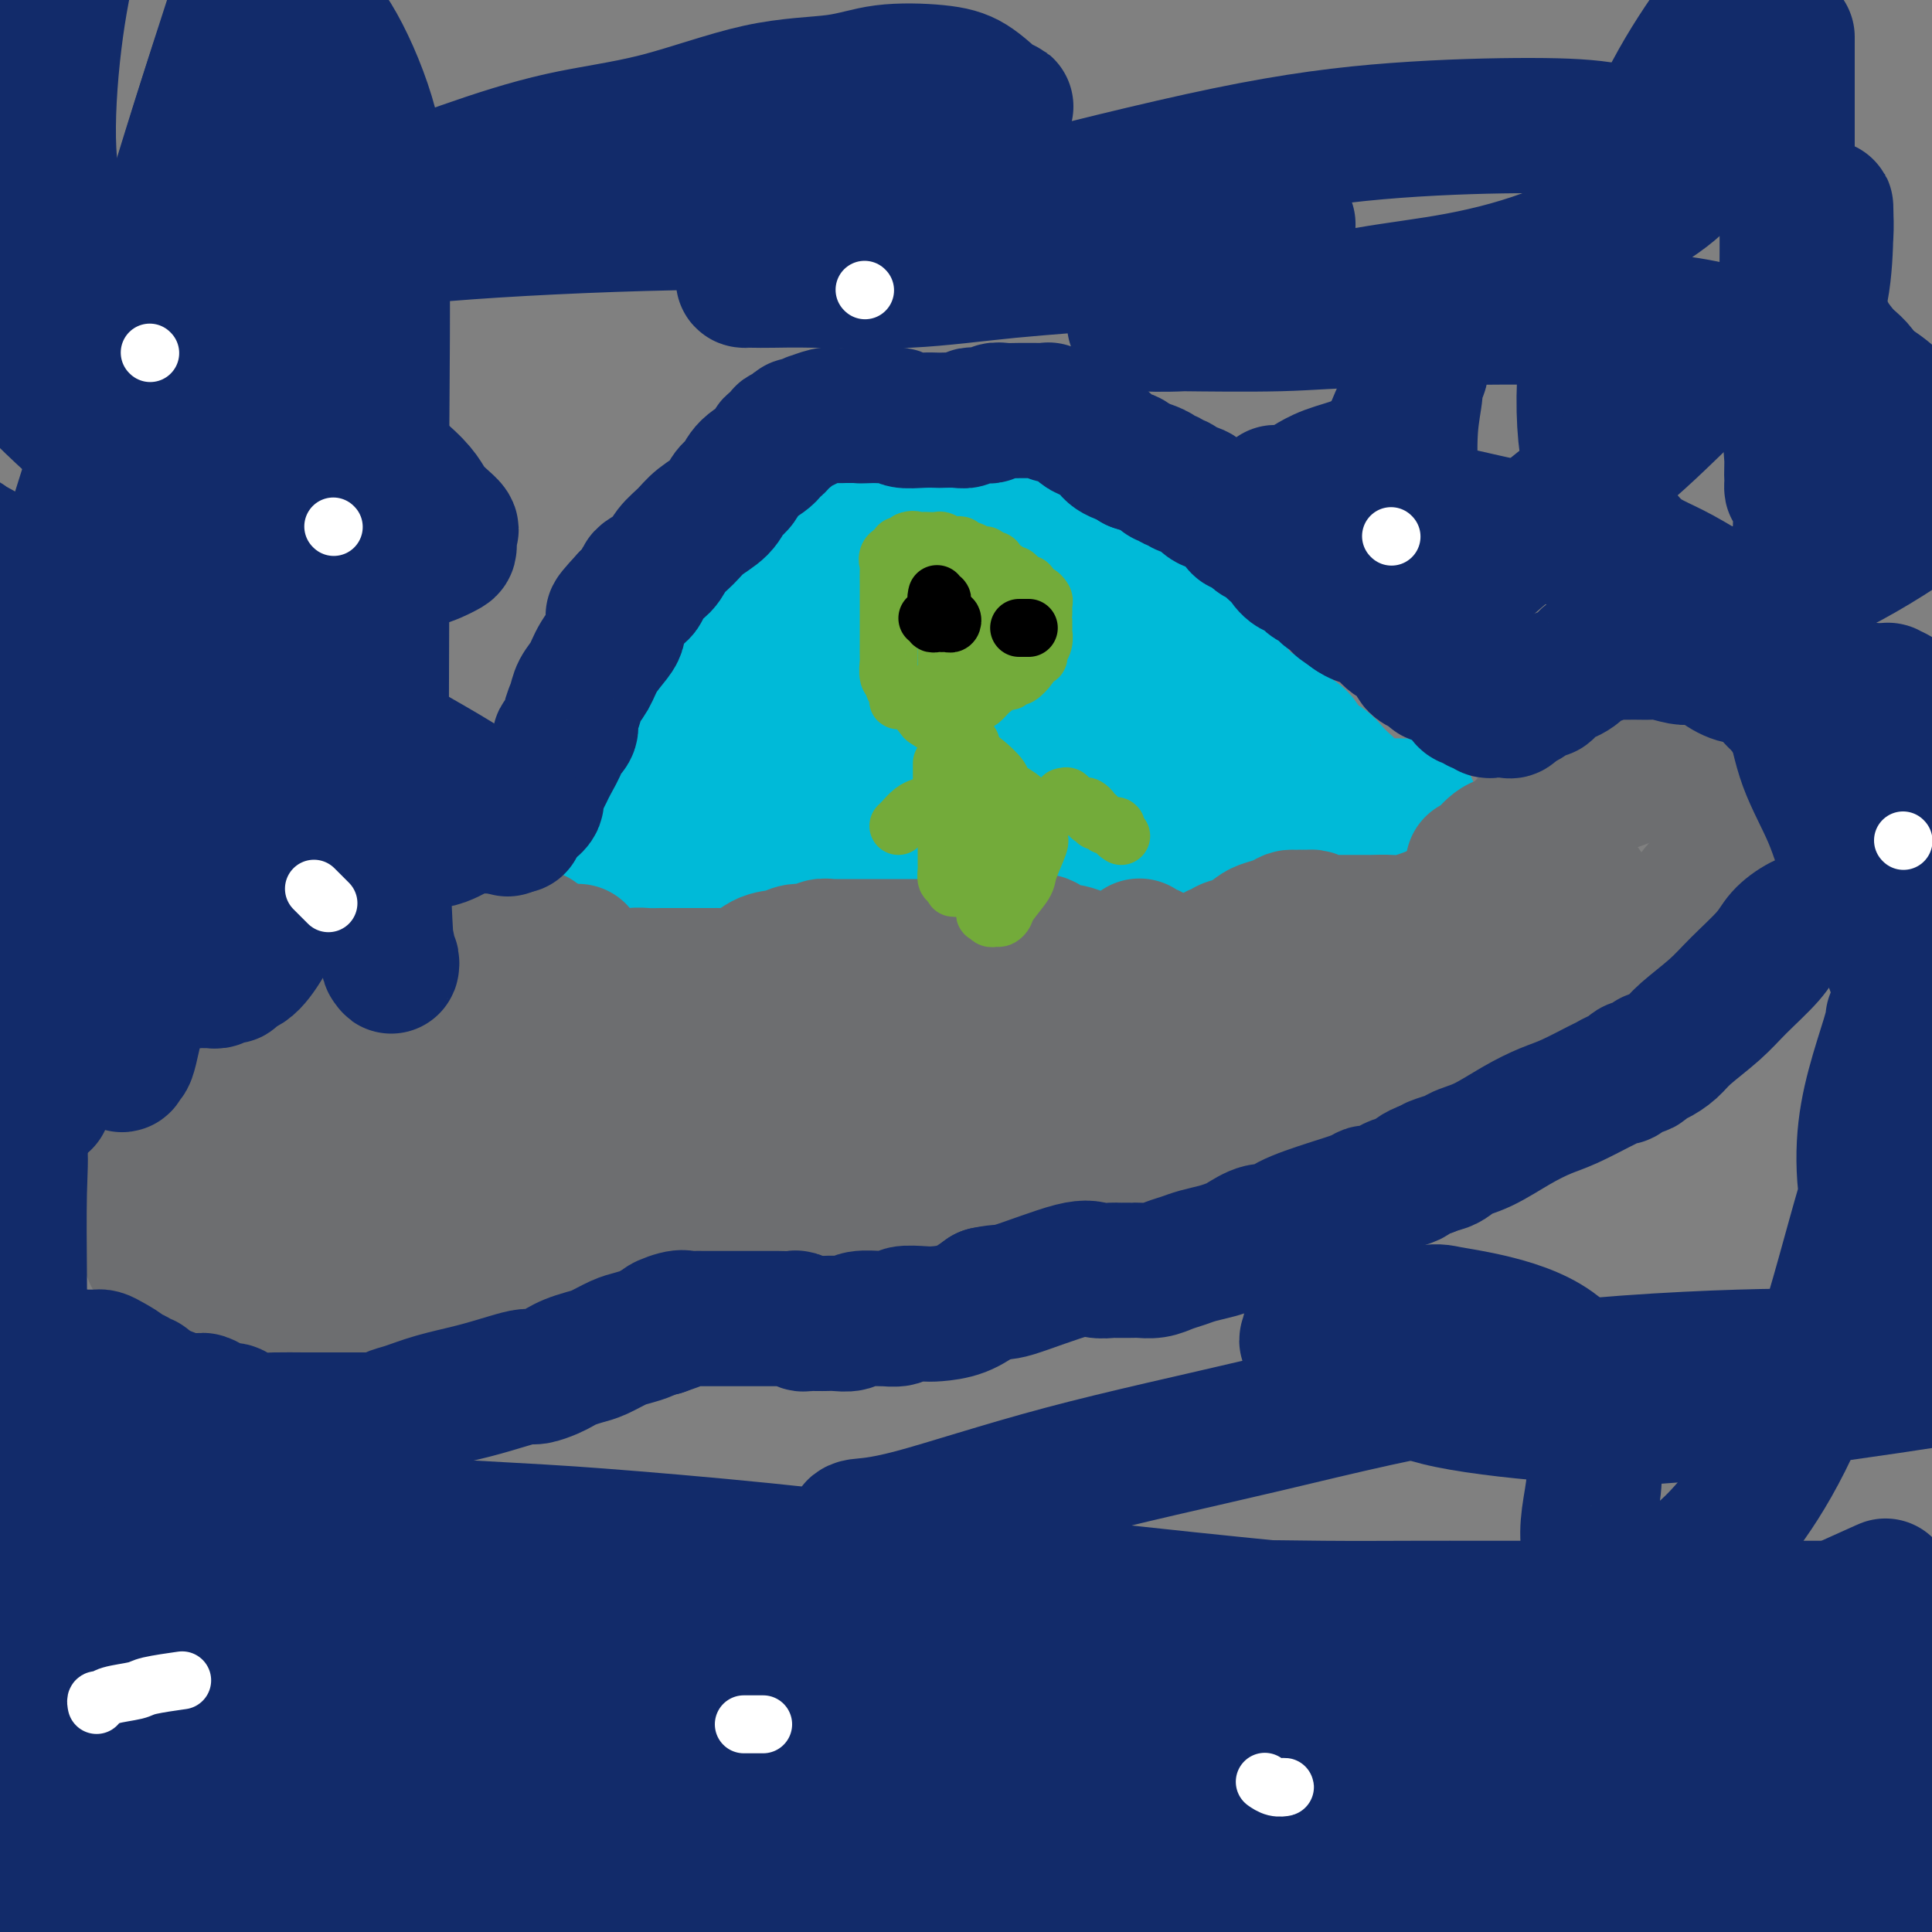 <svg viewBox='0 0 400 400' version='1.1' xmlns='http://www.w3.org/2000/svg' xmlns:xlink='http://www.w3.org/1999/xlink'><rect x="0" y="0" width="400" height="400" fill="#808080" stroke="none"/><g fill='none' stroke='#00BAD8' stroke-width='28' stroke-linecap='round' stroke-linejoin='round'><path d='M128,176c-0.103,0.030 -0.206,0.061 0,0c0.206,-0.061 0.722,-0.213 1,0c0.278,0.213 0.316,0.790 1,1c0.684,0.210 2.012,0.054 3,0c0.988,-0.054 1.637,-0.005 3,0c1.363,0.005 3.442,-0.036 5,0c1.558,0.036 2.596,0.147 5,0c2.404,-0.147 6.173,-0.551 10,-1c3.827,-0.449 7.713,-0.942 11,-1c3.287,-0.058 5.977,0.321 9,0c3.023,-0.321 6.379,-1.340 11,-2c4.621,-0.660 10.507,-0.961 15,-1c4.493,-0.039 7.593,0.185 11,0c3.407,-0.185 7.123,-0.780 10,-1c2.877,-0.220 4.917,-0.067 7,0c2.083,0.067 4.209,0.046 6,0c1.791,-0.046 3.247,-0.117 5,0c1.753,0.117 3.804,0.424 6,0c2.196,-0.424 4.539,-1.577 7,-2c2.461,-0.423 5.041,-0.116 8,0c2.959,0.116 6.298,0.041 9,0c2.702,-0.041 4.766,-0.050 6,0c1.234,0.050 1.638,0.157 2,0c0.362,-0.157 0.681,-0.579 1,-1'/><path d='M280,168c23.519,-1.473 6.317,-1.154 0,-1c-6.317,0.154 -1.747,0.144 0,0c1.747,-0.144 0.672,-0.423 0,-1c-0.672,-0.577 -0.941,-1.453 -1,-2c-0.059,-0.547 0.094,-0.764 0,-1c-0.094,-0.236 -0.433,-0.490 -1,-1c-0.567,-0.510 -1.363,-1.277 -2,-2c-0.637,-0.723 -1.115,-1.403 -2,-2c-0.885,-0.597 -2.177,-1.112 -3,-2c-0.823,-0.888 -1.177,-2.150 -2,-3c-0.823,-0.850 -2.117,-1.288 -3,-2c-0.883,-0.712 -1.356,-1.698 -2,-2c-0.644,-0.302 -1.457,0.081 -2,0c-0.543,-0.081 -0.814,-0.625 -1,-1c-0.186,-0.375 -0.285,-0.580 -1,-1c-0.715,-0.420 -2.044,-1.056 -3,-2c-0.956,-0.944 -1.538,-2.196 -2,-3c-0.462,-0.804 -0.804,-1.158 -2,-2c-1.196,-0.842 -3.244,-2.170 -4,-3c-0.756,-0.830 -0.218,-1.162 -1,-2c-0.782,-0.838 -2.884,-2.180 -4,-3c-1.116,-0.820 -1.246,-1.116 -2,-2c-0.754,-0.884 -2.130,-2.357 -3,-3c-0.870,-0.643 -1.232,-0.456 -2,-1c-0.768,-0.544 -1.940,-1.820 -3,-3c-1.060,-1.180 -2.008,-2.264 -3,-3c-0.992,-0.736 -2.029,-1.125 -3,-2c-0.971,-0.875 -1.877,-2.236 -3,-3c-1.123,-0.764 -2.464,-0.933 -3,-1c-0.536,-0.067 -0.268,-0.034 0,0'/><path d='M222,114c-7.855,-6.439 -3.991,-3.035 -3,-2c0.991,1.035 -0.889,-0.299 -2,-1c-1.111,-0.701 -1.452,-0.770 -2,-1c-0.548,-0.230 -1.303,-0.621 -2,-1c-0.697,-0.379 -1.336,-0.744 -2,-1c-0.664,-0.256 -1.355,-0.402 -2,-1c-0.645,-0.598 -1.245,-1.648 -2,-2c-0.755,-0.352 -1.664,-0.007 -2,0c-0.336,0.007 -0.100,-0.324 -1,-1c-0.900,-0.676 -2.938,-1.697 -4,-2c-1.062,-0.303 -1.149,0.111 -2,0c-0.851,-0.111 -2.466,-0.748 -3,-1c-0.534,-0.252 0.012,-0.120 0,0c-0.012,0.120 -0.583,0.228 -1,0c-0.417,-0.228 -0.679,-0.793 -1,-1c-0.321,-0.207 -0.700,-0.056 -1,0c-0.300,0.056 -0.520,0.017 -1,0c-0.480,-0.017 -1.220,-0.011 -2,0c-0.780,0.011 -1.599,0.026 -2,0c-0.401,-0.026 -0.384,-0.095 -1,0c-0.616,0.095 -1.867,0.354 -3,1c-1.133,0.646 -2.149,1.680 -3,2c-0.851,0.320 -1.537,-0.073 -2,0c-0.463,0.073 -0.702,0.611 -1,1c-0.298,0.389 -0.656,0.629 -1,1c-0.344,0.371 -0.673,0.874 -1,1c-0.327,0.126 -0.651,-0.124 -1,0c-0.349,0.124 -0.722,0.621 -1,1c-0.278,0.379 -0.459,0.641 -1,1c-0.541,0.359 -1.440,0.817 -2,1c-0.560,0.183 -0.780,0.092 -1,0'/><path d='M169,109c-3.769,1.587 -1.691,1.053 -1,1c0.691,-0.053 -0.003,0.374 -1,1c-0.997,0.626 -2.296,1.452 -3,2c-0.704,0.548 -0.811,0.819 -1,1c-0.189,0.181 -0.459,0.272 -1,1c-0.541,0.728 -1.352,2.094 -2,3c-0.648,0.906 -1.132,1.354 -2,2c-0.868,0.646 -2.120,1.492 -3,3c-0.880,1.508 -1.388,3.679 -2,5c-0.612,1.321 -1.329,1.791 -2,3c-0.671,1.209 -1.297,3.157 -2,4c-0.703,0.843 -1.484,0.582 -2,1c-0.516,0.418 -0.767,1.515 -1,2c-0.233,0.485 -0.446,0.359 -1,1c-0.554,0.641 -1.448,2.047 -2,3c-0.552,0.953 -0.763,1.451 -1,2c-0.237,0.549 -0.501,1.150 -1,2c-0.499,0.850 -1.234,1.950 -2,3c-0.766,1.050 -1.564,2.050 -2,3c-0.436,0.950 -0.509,1.851 -1,3c-0.491,1.149 -1.398,2.545 -2,3c-0.602,0.455 -0.897,-0.032 -1,0c-0.103,0.032 -0.012,0.582 0,1c0.012,0.418 -0.053,0.703 0,1c0.053,0.297 0.224,0.607 0,1c-0.224,0.393 -0.844,0.868 -1,1c-0.156,0.132 0.150,-0.080 0,0c-0.150,0.080 -0.757,0.451 -1,1c-0.243,0.549 -0.121,1.274 0,2'/><path d='M131,165c-3.752,6.711 -1.133,2.489 0,1c1.133,-1.489 0.782,-0.245 1,0c0.218,0.245 1.007,-0.511 2,-1c0.993,-0.489 2.189,-0.712 3,-1c0.811,-0.288 1.236,-0.641 2,-1c0.764,-0.359 1.867,-0.725 3,-1c1.133,-0.275 2.296,-0.458 3,-1c0.704,-0.542 0.948,-1.441 2,-2c1.052,-0.559 2.911,-0.777 4,-1c1.089,-0.223 1.408,-0.451 2,-1c0.592,-0.549 1.456,-1.419 2,-2c0.544,-0.581 0.767,-0.874 1,-1c0.233,-0.126 0.474,-0.087 1,0c0.526,0.087 1.336,0.221 2,0c0.664,-0.221 1.184,-0.797 2,-1c0.816,-0.203 1.930,-0.033 3,0c1.070,0.033 2.097,-0.070 3,0c0.903,0.070 1.682,0.313 3,0c1.318,-0.313 3.177,-1.183 5,-2c1.823,-0.817 3.612,-1.581 5,-2c1.388,-0.419 2.376,-0.493 4,-1c1.624,-0.507 3.886,-1.448 5,-2c1.114,-0.552 1.082,-0.715 2,-1c0.918,-0.285 2.786,-0.692 4,-1c1.214,-0.308 1.776,-0.517 3,-1c1.224,-0.483 3.112,-1.242 5,-2'/><path d='M203,141c12.240,-3.939 6.840,-1.785 5,-1c-1.840,0.785 -0.119,0.202 1,0c1.119,-0.202 1.636,-0.024 2,0c0.364,0.024 0.577,-0.106 1,0c0.423,0.106 1.058,0.448 2,1c0.942,0.552 2.193,1.314 3,2c0.807,0.686 1.170,1.296 2,2c0.830,0.704 2.128,1.502 3,2c0.872,0.498 1.320,0.696 2,1c0.680,0.304 1.592,0.712 2,1c0.408,0.288 0.312,0.455 1,1c0.688,0.545 2.159,1.470 3,2c0.841,0.530 1.052,0.667 1,1c-0.052,0.333 -0.367,0.863 0,1c0.367,0.137 1.417,-0.118 2,0c0.583,0.118 0.701,0.608 1,1c0.299,0.392 0.779,0.686 1,1c0.221,0.314 0.183,0.648 1,1c0.817,0.352 2.489,0.721 4,1c1.511,0.279 2.862,0.469 4,1c1.138,0.531 2.064,1.405 3,2c0.936,0.595 1.883,0.912 2,1c0.117,0.088 -0.594,-0.051 -1,0c-0.406,0.051 -0.507,0.293 -1,0c-0.493,-0.293 -1.380,-1.120 -2,-2c-0.620,-0.880 -0.975,-1.814 -2,-2c-1.025,-0.186 -2.722,0.375 -4,0c-1.278,-0.375 -2.139,-1.688 -3,-3'/><path d='M236,155c-2.299,-1.094 -2.545,-0.829 -3,-1c-0.455,-0.171 -1.119,-0.778 -2,-1c-0.881,-0.222 -1.980,-0.057 -3,0c-1.020,0.057 -1.960,0.008 -3,0c-1.040,-0.008 -2.180,0.026 -3,0c-0.820,-0.026 -1.320,-0.112 -3,0c-1.680,0.112 -4.540,0.422 -6,1c-1.460,0.578 -1.518,1.423 -2,2c-0.482,0.577 -1.386,0.887 -2,1c-0.614,0.113 -0.938,0.030 -1,0c-0.062,-0.030 0.139,-0.008 0,0c-0.139,0.008 -0.617,0.002 -1,0c-0.383,-0.002 -0.669,-0.001 -1,0c-0.331,0.001 -0.706,0.000 -1,0c-0.294,-0.000 -0.506,-0.001 -1,0c-0.494,0.001 -1.269,0.004 -2,0c-0.731,-0.004 -1.417,-0.013 -2,0c-0.583,0.013 -1.062,0.049 -2,0c-0.938,-0.049 -2.335,-0.183 -3,-1c-0.665,-0.817 -0.598,-2.316 -1,-3c-0.402,-0.684 -1.271,-0.552 -2,-1c-0.729,-0.448 -1.316,-1.474 -2,-2c-0.684,-0.526 -1.464,-0.550 -2,-1c-0.536,-0.450 -0.829,-1.324 -1,-2c-0.171,-0.676 -0.221,-1.154 -1,-2c-0.779,-0.846 -2.288,-2.059 -3,-3c-0.712,-0.941 -0.627,-1.611 -1,-2c-0.373,-0.389 -1.203,-0.496 -2,-1c-0.797,-0.504 -1.561,-1.405 -2,-2c-0.439,-0.595 -0.554,-0.884 -1,-1c-0.446,-0.116 -1.223,-0.058 -2,0'/><path d='M175,136c-3.737,-3.260 -1.579,-0.911 -1,0c0.579,0.911 -0.419,0.383 -1,0c-0.581,-0.383 -0.744,-0.623 -1,-1c-0.256,-0.377 -0.603,-0.892 -1,-1c-0.397,-0.108 -0.843,0.191 -1,0c-0.157,-0.191 -0.024,-0.874 0,-1c0.024,-0.126 -0.062,0.303 1,0c1.062,-0.303 3.271,-1.338 5,-2c1.729,-0.662 2.978,-0.952 5,-2c2.022,-1.048 4.818,-2.855 7,-4c2.182,-1.145 3.751,-1.627 5,-2c1.249,-0.373 2.176,-0.636 3,-1c0.824,-0.364 1.543,-0.829 2,-1c0.457,-0.171 0.652,-0.047 1,0c0.348,0.047 0.849,0.017 1,0c0.151,-0.017 -0.049,-0.020 0,0c0.049,0.020 0.346,0.061 1,0c0.654,-0.061 1.664,-0.226 2,0c0.336,0.226 -0.003,0.844 0,1c0.003,0.156 0.347,-0.150 1,0c0.653,0.150 1.615,0.757 2,1c0.385,0.243 0.192,0.121 0,0'/></g>
<g fill='none' stroke='#6D6E70' stroke-width='28' stroke-linecap='round' stroke-linejoin='round'><path d='M305,179c0.380,0.027 0.760,0.053 1,0c0.240,-0.053 0.340,-0.186 1,-1c0.660,-0.814 1.879,-2.308 3,-3c1.121,-0.692 2.142,-0.582 3,-1c0.858,-0.418 1.552,-1.365 2,-2c0.448,-0.635 0.650,-0.958 1,-1c0.350,-0.042 0.850,0.196 1,0c0.150,-0.196 -0.049,-0.827 0,-1c0.049,-0.173 0.346,0.112 1,0c0.654,-0.112 1.666,-0.621 2,-1c0.334,-0.379 -0.010,-0.626 0,-1c0.010,-0.374 0.373,-0.874 1,-1c0.627,-0.126 1.519,0.121 2,0c0.481,-0.121 0.553,-0.611 1,-1c0.447,-0.389 1.271,-0.679 2,-1c0.729,-0.321 1.364,-0.673 2,-1c0.636,-0.327 1.274,-0.628 2,-1c0.726,-0.372 1.539,-0.816 2,-1c0.461,-0.184 0.569,-0.108 1,0c0.431,0.108 1.187,0.250 2,0c0.813,-0.250 1.685,-0.890 2,-1c0.315,-0.110 0.073,0.311 1,0c0.927,-0.311 3.022,-1.354 4,-2c0.978,-0.646 0.839,-0.894 1,-1c0.161,-0.106 0.620,-0.070 1,0c0.380,0.070 0.679,0.173 1,0c0.321,-0.173 0.663,-0.621 1,-1c0.337,-0.379 0.668,-0.690 1,-1'/><path d='M347,156c6.618,-3.802 2.163,-1.807 1,-1c-1.163,0.807 0.968,0.427 2,0c1.032,-0.427 0.967,-0.899 1,-1c0.033,-0.101 0.166,0.169 1,0c0.834,-0.169 2.370,-0.777 3,-1c0.630,-0.223 0.354,-0.060 1,0c0.646,0.060 2.214,0.016 3,0c0.786,-0.016 0.789,-0.004 1,0c0.211,0.004 0.630,0.001 1,0c0.370,-0.001 0.691,-0.000 1,0c0.309,0.000 0.608,0.000 1,0c0.392,-0.000 0.879,-0.001 1,0c0.121,0.001 -0.122,0.003 0,0c0.122,-0.003 0.610,-0.011 1,0c0.390,0.011 0.683,0.041 1,0c0.317,-0.041 0.659,-0.151 1,0c0.341,0.151 0.681,0.565 1,1c0.319,0.435 0.618,0.891 1,1c0.382,0.109 0.848,-0.129 1,0c0.152,0.129 -0.011,0.625 0,1c0.011,0.375 0.195,0.628 0,1c-0.195,0.372 -0.771,0.862 -1,1c-0.229,0.138 -0.113,-0.076 0,0c0.113,0.076 0.223,0.444 0,1c-0.223,0.556 -0.778,1.302 -1,2c-0.222,0.698 -0.111,1.349 0,2'/><path d='M368,163c-0.715,1.667 -1.501,2.333 -2,3c-0.499,0.667 -0.711,1.334 -1,2c-0.289,0.666 -0.656,1.331 -1,2c-0.344,0.669 -0.666,1.341 -1,2c-0.334,0.659 -0.681,1.305 -1,2c-0.319,0.695 -0.610,1.438 -1,2c-0.390,0.562 -0.878,0.943 -1,1c-0.122,0.057 0.122,-0.210 0,0c-0.122,0.210 -0.611,0.895 -1,1c-0.389,0.105 -0.678,-0.372 -1,0c-0.322,0.372 -0.678,1.592 -1,2c-0.322,0.408 -0.611,0.004 -1,0c-0.389,-0.004 -0.877,0.390 -1,1c-0.123,0.610 0.121,1.434 0,2c-0.121,0.566 -0.605,0.873 -1,1c-0.395,0.127 -0.701,0.075 -1,0c-0.299,-0.075 -0.593,-0.172 -1,0c-0.407,0.172 -0.928,0.612 -1,1c-0.072,0.388 0.304,0.725 0,1c-0.304,0.275 -1.287,0.488 -2,1c-0.713,0.512 -1.154,1.325 -2,2c-0.846,0.675 -2.095,1.214 -3,2c-0.905,0.786 -1.464,1.821 -2,2c-0.536,0.179 -1.049,-0.496 -2,0c-0.951,0.496 -2.342,2.164 -3,3c-0.658,0.836 -0.585,0.840 -1,1c-0.415,0.160 -1.318,0.477 -2,1c-0.682,0.523 -1.141,1.254 -2,2c-0.859,0.746 -2.116,1.509 -3,2c-0.884,0.491 -1.395,0.712 -2,1c-0.605,0.288 -1.302,0.644 -2,1'/><path d='M325,204c-4.850,3.727 -1.974,2.545 -1,2c0.974,-0.545 0.048,-0.453 -1,0c-1.048,0.453 -2.217,1.266 -3,2c-0.783,0.734 -1.179,1.388 -2,2c-0.821,0.612 -2.066,1.181 -4,2c-1.934,0.819 -4.558,1.886 -7,3c-2.442,1.114 -4.704,2.274 -8,4c-3.296,1.726 -7.626,4.019 -11,6c-3.374,1.981 -5.793,3.652 -9,5c-3.207,1.348 -7.204,2.374 -11,4c-3.796,1.626 -7.393,3.852 -10,5c-2.607,1.148 -4.224,1.217 -6,2c-1.776,0.783 -3.713,2.278 -5,3c-1.287,0.722 -1.925,0.669 -4,1c-2.075,0.331 -5.585,1.044 -8,2c-2.415,0.956 -3.733,2.153 -6,3c-2.267,0.847 -5.481,1.344 -8,2c-2.519,0.656 -4.343,1.472 -6,2c-1.657,0.528 -3.147,0.767 -5,1c-1.853,0.233 -4.070,0.458 -6,1c-1.930,0.542 -3.572,1.401 -5,2c-1.428,0.599 -2.642,0.939 -5,1c-2.358,0.061 -5.859,-0.155 -8,0c-2.141,0.155 -2.923,0.683 -5,1c-2.077,0.317 -5.448,0.424 -9,1c-3.552,0.576 -7.286,1.622 -9,2c-1.714,0.378 -1.410,0.087 -3,0c-1.590,-0.087 -5.076,0.028 -7,0c-1.924,-0.028 -2.287,-0.200 -3,0c-0.713,0.200 -1.775,0.771 -3,1c-1.225,0.229 -2.612,0.114 -4,0'/><path d='M143,264c-8.383,0.931 -3.839,0.757 -3,1c0.839,0.243 -2.027,0.901 -4,1c-1.973,0.099 -3.055,-0.362 -5,0c-1.945,0.362 -4.754,1.546 -6,2c-1.246,0.454 -0.929,0.178 -2,0c-1.071,-0.178 -3.530,-0.259 -5,0c-1.470,0.259 -1.950,0.857 -3,1c-1.050,0.143 -2.670,-0.169 -4,0c-1.330,0.169 -2.369,0.819 -3,1c-0.631,0.181 -0.852,-0.107 -2,0c-1.148,0.107 -3.222,0.611 -5,1c-1.778,0.389 -3.259,0.665 -5,1c-1.741,0.335 -3.742,0.731 -5,1c-1.258,0.269 -1.773,0.412 -3,1c-1.227,0.588 -3.166,1.622 -5,2c-1.834,0.378 -3.561,0.101 -5,0c-1.439,-0.101 -2.588,-0.027 -4,0c-1.412,0.027 -3.086,0.007 -5,0c-1.914,-0.007 -4.070,-0.002 -6,0c-1.930,0.002 -3.636,0.000 -5,0c-1.364,-0.000 -2.385,0.001 -3,0c-0.615,-0.001 -0.824,-0.003 -1,0c-0.176,0.003 -0.320,0.012 -1,0c-0.680,-0.012 -1.897,-0.046 -3,0c-1.103,0.046 -2.092,0.171 -3,0c-0.908,-0.171 -1.736,-0.638 -3,-1c-1.264,-0.362 -2.966,-0.619 -4,-1c-1.034,-0.381 -1.401,-0.886 -2,-1c-0.599,-0.114 -1.431,0.162 -2,0c-0.569,-0.162 -0.877,-0.760 -1,-1c-0.123,-0.240 -0.062,-0.120 0,0'/><path d='M35,272c-1.871,-0.743 -0.548,-0.600 0,-1c0.548,-0.400 0.321,-1.343 0,-2c-0.321,-0.657 -0.735,-1.030 -1,-2c-0.265,-0.970 -0.382,-2.539 -1,-4c-0.618,-1.461 -1.738,-2.814 -2,-4c-0.262,-1.186 0.332,-2.205 0,-4c-0.332,-1.795 -1.592,-4.366 -2,-6c-0.408,-1.634 0.034,-2.332 0,-3c-0.034,-0.668 -0.544,-1.306 -1,-2c-0.456,-0.694 -0.856,-1.443 -1,-2c-0.144,-0.557 -0.031,-0.923 0,-1c0.031,-0.077 -0.020,0.136 0,0c0.020,-0.136 0.112,-0.622 0,-1c-0.112,-0.378 -0.427,-0.648 0,-1c0.427,-0.352 1.596,-0.787 3,-2c1.404,-1.213 3.045,-3.204 4,-4c0.955,-0.796 1.226,-0.398 2,-1c0.774,-0.602 2.053,-2.203 3,-3c0.947,-0.797 1.563,-0.791 2,-1c0.437,-0.209 0.694,-0.633 1,-1c0.306,-0.367 0.659,-0.676 1,-1c0.341,-0.324 0.669,-0.664 1,-1c0.331,-0.336 0.666,-0.668 1,-1'/><path d='M45,224c3.180,-2.206 2.131,-0.221 2,0c-0.131,0.221 0.655,-1.320 1,-2c0.345,-0.680 0.247,-0.497 1,-1c0.753,-0.503 2.356,-1.693 3,-2c0.644,-0.307 0.330,0.269 1,0c0.670,-0.269 2.326,-1.381 3,-2c0.674,-0.619 0.366,-0.743 1,-1c0.634,-0.257 2.210,-0.647 3,-1c0.790,-0.353 0.794,-0.668 1,-1c0.206,-0.332 0.615,-0.681 1,-1c0.385,-0.319 0.747,-0.606 1,-1c0.253,-0.394 0.396,-0.893 1,-1c0.604,-0.107 1.667,0.178 2,0c0.333,-0.178 -0.066,-0.818 0,-1c0.066,-0.182 0.596,0.096 1,0c0.404,-0.096 0.682,-0.564 1,-1c0.318,-0.436 0.677,-0.838 1,-1c0.323,-0.162 0.610,-0.082 1,0c0.390,0.082 0.882,0.166 1,0c0.118,-0.166 -0.139,-0.584 0,-1c0.139,-0.416 0.673,-0.831 1,-1c0.327,-0.169 0.447,-0.091 1,0c0.553,0.091 1.538,0.196 2,0c0.462,-0.196 0.400,-0.694 1,-1c0.600,-0.306 1.862,-0.422 3,-1c1.138,-0.578 2.150,-1.619 3,-2c0.850,-0.381 1.536,-0.103 2,0c0.464,0.103 0.704,0.029 1,0c0.296,-0.029 0.648,-0.015 1,0'/><path d='M86,202c2.648,-0.784 2.267,-0.745 2,-1c-0.267,-0.255 -0.421,-0.804 0,-1c0.421,-0.196 1.418,-0.038 2,0c0.582,0.038 0.748,-0.043 1,0c0.252,0.043 0.591,0.210 1,0c0.409,-0.210 0.887,-0.796 1,-1c0.113,-0.204 -0.141,-0.025 0,0c0.141,0.025 0.675,-0.103 1,0c0.325,0.103 0.439,0.436 1,0c0.561,-0.436 1.567,-1.641 2,-2c0.433,-0.359 0.292,0.128 1,0c0.708,-0.128 2.266,-0.871 3,-1c0.734,-0.129 0.645,0.358 1,0c0.355,-0.358 1.156,-1.560 2,-2c0.844,-0.440 1.732,-0.118 2,0c0.268,0.118 -0.083,0.032 0,0c0.083,-0.032 0.601,-0.009 1,0c0.399,0.009 0.681,0.005 1,0c0.319,-0.005 0.677,-0.012 1,0c0.323,0.012 0.611,0.042 1,0c0.389,-0.042 0.877,-0.156 1,0c0.123,0.156 -0.121,0.580 0,1c0.121,0.420 0.606,0.834 1,1c0.394,0.166 0.697,0.083 1,0'/><path d='M113,196c1.554,0.536 0.937,0.876 1,1c0.063,0.124 0.804,0.033 1,0c0.196,-0.033 -0.155,-0.009 0,0c0.155,0.009 0.815,0.002 1,0c0.185,-0.002 -0.103,-0.001 0,0c0.103,0.001 0.599,0.000 1,0c0.401,-0.000 0.708,-0.001 1,0c0.292,0.001 0.568,0.002 1,0c0.432,-0.002 1.019,-0.009 1,0c-0.019,0.009 -0.645,0.034 -1,0c-0.355,-0.034 -0.438,-0.126 -1,0c-0.562,0.126 -1.603,0.471 -3,1c-1.397,0.529 -3.149,1.243 -5,2c-1.851,0.757 -3.801,1.558 -5,2c-1.199,0.442 -1.648,0.526 -3,1c-1.352,0.474 -3.607,1.340 -5,2c-1.393,0.660 -1.925,1.115 -3,2c-1.075,0.885 -2.694,2.202 -4,3c-1.306,0.798 -2.297,1.079 -4,2c-1.703,0.921 -4.116,2.484 -6,4c-1.884,1.516 -3.238,2.985 -5,5c-1.762,2.015 -3.932,4.576 -6,7c-2.068,2.424 -4.034,4.712 -6,7'/><path d='M63,235c-3.282,3.720 -2.986,3.521 -3,4c-0.014,0.479 -0.338,1.636 -1,2c-0.662,0.364 -1.663,-0.066 -2,0c-0.337,0.066 -0.011,0.629 0,1c0.011,0.371 -0.292,0.549 -1,1c-0.708,0.451 -1.822,1.175 -3,2c-1.178,0.825 -2.421,1.752 -4,3c-1.579,1.248 -3.494,2.818 -5,4c-1.506,1.182 -2.602,1.977 -4,3c-1.398,1.023 -3.098,2.274 -4,3c-0.902,0.726 -1.008,0.929 -1,1c0.008,0.071 0.129,0.012 0,0c-0.129,-0.012 -0.508,0.022 0,0c0.508,-0.022 1.904,-0.100 3,0c1.096,0.100 1.892,0.378 3,0c1.108,-0.378 2.529,-1.414 4,-2c1.471,-0.586 2.991,-0.724 4,-1c1.009,-0.276 1.505,-0.690 2,-1c0.495,-0.310 0.989,-0.515 2,-1c1.011,-0.485 2.540,-1.248 4,-2c1.460,-0.752 2.852,-1.493 4,-2c1.148,-0.507 2.052,-0.780 3,-1c0.948,-0.220 1.939,-0.385 3,-1c1.061,-0.615 2.191,-1.678 3,-2c0.809,-0.322 1.296,0.098 2,0c0.704,-0.098 1.626,-0.713 3,-1c1.374,-0.287 3.200,-0.245 5,0c1.800,0.245 3.575,0.695 5,1c1.425,0.305 2.499,0.467 4,1c1.501,0.533 3.429,1.438 5,2c1.571,0.562 2.786,0.781 4,1'/><path d='M98,250c4.359,0.878 3.757,0.572 4,1c0.243,0.428 1.331,1.590 2,2c0.669,0.410 0.918,0.069 2,0c1.082,-0.069 2.996,0.133 4,0c1.004,-0.133 1.096,-0.603 2,-1c0.904,-0.397 2.619,-0.721 4,-1c1.381,-0.279 2.428,-0.511 4,-1c1.572,-0.489 3.668,-1.234 5,-2c1.332,-0.766 1.901,-1.553 3,-2c1.099,-0.447 2.729,-0.552 4,-1c1.271,-0.448 2.184,-1.237 3,-2c0.816,-0.763 1.537,-1.501 3,-2c1.463,-0.499 3.670,-0.760 5,-1c1.330,-0.240 1.785,-0.458 3,-1c1.215,-0.542 3.191,-1.409 4,-2c0.809,-0.591 0.453,-0.906 1,-1c0.547,-0.094 1.999,0.033 2,0c0.001,-0.033 -1.447,-0.227 -2,0c-0.553,0.227 -0.210,0.875 -1,1c-0.790,0.125 -2.715,-0.273 -5,0c-2.285,0.273 -4.932,1.218 -7,2c-2.068,0.782 -3.558,1.402 -5,2c-1.442,0.598 -2.837,1.174 -5,2c-2.163,0.826 -5.095,1.902 -8,3c-2.905,1.098 -5.782,2.219 -9,3c-3.218,0.781 -6.777,1.223 -10,2c-3.223,0.777 -6.112,1.888 -9,3'/><path d='M92,254c-12.114,3.420 -11.901,2.969 -13,3c-1.099,0.031 -3.512,0.543 -5,1c-1.488,0.457 -2.050,0.857 -3,1c-0.950,0.143 -2.286,0.027 -3,0c-0.714,-0.027 -0.806,0.034 -1,0c-0.194,-0.034 -0.492,-0.163 -1,0c-0.508,0.163 -1.228,0.616 -2,1c-0.772,0.384 -1.596,0.698 -2,1c-0.404,0.302 -0.388,0.593 -1,1c-0.612,0.407 -1.851,0.929 -2,1c-0.149,0.071 0.793,-0.310 2,-1c1.207,-0.690 2.680,-1.687 5,-3c2.320,-1.313 5.489,-2.940 9,-5c3.511,-2.060 7.366,-4.553 12,-7c4.634,-2.447 10.046,-4.848 15,-7c4.954,-2.152 9.448,-4.056 13,-6c3.552,-1.944 6.161,-3.929 9,-5c2.839,-1.071 5.907,-1.227 8,-2c2.093,-0.773 3.212,-2.164 5,-3c1.788,-0.836 4.245,-1.117 7,-2c2.755,-0.883 5.808,-2.369 9,-3c3.192,-0.631 6.523,-0.406 11,-1c4.477,-0.594 10.101,-2.005 14,-3c3.899,-0.995 6.072,-1.572 8,-2c1.928,-0.428 3.611,-0.706 5,-1c1.389,-0.294 2.486,-0.605 4,-1c1.514,-0.395 3.446,-0.876 5,-1c1.554,-0.124 2.730,0.107 4,0c1.270,-0.107 2.635,-0.554 4,-1'/><path d='M208,209c11.884,-2.726 6.096,-2.041 5,-2c-1.096,0.041 2.502,-0.562 5,-1c2.498,-0.438 3.897,-0.709 5,-1c1.103,-0.291 1.910,-0.600 3,-1c1.090,-0.400 2.463,-0.892 4,-1c1.537,-0.108 3.237,0.166 5,0c1.763,-0.166 3.590,-0.772 5,-1c1.410,-0.228 2.402,-0.078 3,0c0.598,0.078 0.801,0.082 1,0c0.199,-0.082 0.392,-0.252 0,0c-0.392,0.252 -1.371,0.924 -2,1c-0.629,0.076 -0.909,-0.444 -2,0c-1.091,0.444 -2.993,1.851 -5,3c-2.007,1.149 -4.118,2.038 -7,3c-2.882,0.962 -6.533,1.995 -9,3c-2.467,1.005 -3.750,1.980 -6,3c-2.250,1.020 -5.469,2.084 -8,3c-2.531,0.916 -4.376,1.684 -7,3c-2.624,1.316 -6.028,3.181 -9,5c-2.972,1.819 -5.511,3.591 -8,5c-2.489,1.409 -4.930,2.455 -8,4c-3.070,1.545 -6.771,3.589 -9,5c-2.229,1.411 -2.985,2.187 -4,3c-1.015,0.813 -2.290,1.661 -3,2c-0.710,0.339 -0.855,0.170 -1,0'/><path d='M156,245c-6.295,3.708 -1.031,0.977 1,0c2.031,-0.977 0.831,-0.200 1,0c0.169,0.200 1.709,-0.178 3,-1c1.291,-0.822 2.335,-2.087 4,-3c1.665,-0.913 3.953,-1.472 6,-2c2.047,-0.528 3.853,-1.024 6,-2c2.147,-0.976 4.637,-2.434 8,-4c3.363,-1.566 7.601,-3.242 11,-4c3.399,-0.758 5.959,-0.599 8,-1c2.041,-0.401 3.562,-1.360 5,-2c1.438,-0.640 2.791,-0.959 4,-1c1.209,-0.041 2.273,0.196 3,0c0.727,-0.196 1.119,-0.826 2,-1c0.881,-0.174 2.253,0.108 3,0c0.747,-0.108 0.871,-0.607 1,-1c0.129,-0.393 0.265,-0.679 1,-1c0.735,-0.321 2.071,-0.677 3,-1c0.929,-0.323 1.451,-0.611 2,-1c0.549,-0.389 1.123,-0.878 2,-1c0.877,-0.122 2.055,0.121 3,0c0.945,-0.121 1.655,-0.608 2,-1c0.345,-0.392 0.325,-0.691 1,-1c0.675,-0.309 2.044,-0.630 3,-1c0.956,-0.370 1.498,-0.788 2,-1c0.502,-0.212 0.964,-0.216 2,-1c1.036,-0.784 2.645,-2.348 4,-3c1.355,-0.652 2.456,-0.391 4,-1c1.544,-0.609 3.531,-2.087 5,-3c1.469,-0.913 2.420,-1.261 4,-2c1.580,-0.739 3.790,-1.870 6,-3'/><path d='M266,202c7.820,-3.674 4.869,-1.860 5,-2c0.131,-0.140 3.342,-2.234 5,-3c1.658,-0.766 1.762,-0.205 2,0c0.238,0.205 0.611,0.053 1,0c0.389,-0.053 0.795,-0.007 1,0c0.205,0.007 0.208,-0.026 1,0c0.792,0.026 2.372,0.112 3,0c0.628,-0.112 0.305,-0.422 1,0c0.695,0.422 2.409,1.577 3,2c0.591,0.423 0.059,0.113 0,0c-0.059,-0.113 0.353,-0.029 1,0c0.647,0.029 1.527,0.005 2,0c0.473,-0.005 0.537,0.011 1,0c0.463,-0.011 1.324,-0.047 2,0c0.676,0.047 1.168,0.177 2,0c0.832,-0.177 2.004,-0.660 3,-1c0.996,-0.340 1.818,-0.538 3,-1c1.182,-0.462 2.725,-1.188 4,-2c1.275,-0.812 2.281,-1.710 3,-2c0.719,-0.290 1.152,0.029 2,0c0.848,-0.029 2.111,-0.404 3,-1c0.889,-0.596 1.404,-1.413 2,-2c0.596,-0.587 1.273,-0.945 2,-1c0.727,-0.055 1.504,0.192 2,0c0.496,-0.192 0.710,-0.825 1,-1c0.290,-0.175 0.655,0.107 1,0c0.345,-0.107 0.670,-0.602 1,-1c0.330,-0.398 0.665,-0.699 1,-1'/><path d='M324,186c3.820,-1.797 0.870,-0.289 0,0c-0.870,0.289 0.339,-0.640 1,-1c0.661,-0.360 0.773,-0.149 1,0c0.227,0.149 0.568,0.237 1,0c0.432,-0.237 0.954,-0.797 1,-1c0.046,-0.203 -0.385,-0.047 -1,0c-0.615,0.047 -1.413,-0.013 -2,0c-0.587,0.013 -0.962,0.100 -2,0c-1.038,-0.100 -2.740,-0.387 -5,0c-2.260,0.387 -5.078,1.449 -8,2c-2.922,0.551 -5.946,0.593 -8,1c-2.054,0.407 -3.136,1.181 -5,2c-1.864,0.819 -4.510,1.684 -6,2c-1.490,0.316 -1.823,0.085 -3,0c-1.177,-0.085 -3.198,-0.023 -4,0c-0.802,0.023 -0.386,0.006 -1,0c-0.614,-0.006 -2.259,-0.002 -3,0c-0.741,0.002 -0.579,0.002 -1,0c-0.421,-0.002 -1.426,-0.004 -2,0c-0.574,0.004 -0.718,0.015 -1,0c-0.282,-0.015 -0.703,-0.057 -1,0c-0.297,0.057 -0.471,0.211 -1,0c-0.529,-0.211 -1.412,-0.788 -2,-1c-0.588,-0.212 -0.882,-0.061 -1,0c-0.118,0.061 -0.059,0.030 0,0'/><path d='M271,190c-3.273,-0.154 -1.456,-0.038 -1,0c0.456,0.038 -0.448,-0.001 -1,0c-0.552,0.001 -0.752,0.041 -1,0c-0.248,-0.041 -0.544,-0.162 -1,0c-0.456,0.162 -1.071,0.606 -2,1c-0.929,0.394 -2.171,0.736 -3,1c-0.829,0.264 -1.244,0.448 -2,1c-0.756,0.552 -1.852,1.473 -3,2c-1.148,0.527 -2.348,0.662 -3,1c-0.652,0.338 -0.756,0.879 -1,1c-0.244,0.121 -0.629,-0.179 -1,0c-0.371,0.179 -0.728,0.835 -1,1c-0.272,0.165 -0.459,-0.162 -1,0c-0.541,0.162 -1.436,0.813 -2,1c-0.564,0.187 -0.798,-0.090 -1,0c-0.202,0.090 -0.372,0.546 -1,1c-0.628,0.454 -1.713,0.906 -2,1c-0.287,0.094 0.226,-0.168 0,0c-0.226,0.168 -1.189,0.768 -2,1c-0.811,0.232 -1.468,0.097 -2,0c-0.532,-0.097 -0.939,-0.155 -2,0c-1.061,0.155 -2.777,0.522 -5,0c-2.223,-0.522 -4.952,-1.933 -7,-3c-2.048,-1.067 -3.413,-1.789 -5,-2c-1.587,-0.211 -3.394,0.088 -4,0c-0.606,-0.088 -0.009,-0.562 0,-1c0.009,-0.438 -0.569,-0.839 -1,-1c-0.431,-0.161 -0.716,-0.080 -1,0'/><path d='M215,195c-4.030,-1.083 -1.605,-0.290 -1,0c0.605,0.290 -0.612,0.078 -1,0c-0.388,-0.078 0.051,-0.021 0,0c-0.051,0.021 -0.592,0.006 -1,0c-0.408,-0.006 -0.682,-0.001 -1,0c-0.318,0.001 -0.679,-0.001 -1,0c-0.321,0.001 -0.602,0.004 -1,0c-0.398,-0.004 -0.913,-0.015 -1,0c-0.087,0.015 0.253,0.057 0,0c-0.253,-0.057 -1.098,-0.211 -2,0c-0.902,0.211 -1.861,0.789 -2,1c-0.139,0.211 0.540,0.057 0,0c-0.540,-0.057 -2.300,-0.015 -3,0c-0.700,0.015 -0.339,0.004 -1,0c-0.661,-0.004 -2.344,-0.001 -4,0c-1.656,0.001 -3.286,0.000 -5,0c-1.714,-0.000 -3.510,-0.000 -5,0c-1.490,0.000 -2.672,-0.000 -4,0c-1.328,0.000 -2.803,0.000 -4,0c-1.197,-0.000 -2.117,-0.001 -3,0c-0.883,0.001 -1.730,0.004 -2,0c-0.270,-0.004 0.038,-0.016 0,0c-0.038,0.016 -0.421,0.060 -1,0c-0.579,-0.060 -1.354,-0.226 -2,0c-0.646,0.226 -1.164,0.842 -2,1c-0.836,0.158 -1.992,-0.143 -3,0c-1.008,0.143 -1.868,0.729 -3,1c-1.132,0.271 -2.536,0.227 -4,1c-1.464,0.773 -2.990,2.364 -4,3c-1.010,0.636 -1.505,0.318 -2,0'/><path d='M152,202c-3.273,0.928 -1.454,0.249 -1,0c0.454,-0.249 -0.457,-0.067 -1,0c-0.543,0.067 -0.718,0.018 -1,0c-0.282,-0.018 -0.670,-0.005 -1,0c-0.330,0.005 -0.603,0.001 -1,0c-0.397,-0.001 -0.917,-0.000 -1,0c-0.083,0.000 0.273,0.000 0,0c-0.273,-0.000 -1.174,-0.000 -2,0c-0.826,0.000 -1.575,0.000 -2,0c-0.425,-0.000 -0.525,-0.001 -1,0c-0.475,0.001 -1.324,0.004 -2,0c-0.676,-0.004 -1.177,-0.013 -2,0c-0.823,0.013 -1.967,0.050 -3,0c-1.033,-0.050 -1.954,-0.185 -3,0c-1.046,0.185 -2.216,0.691 -4,1c-1.784,0.309 -4.183,0.423 -6,1c-1.817,0.577 -3.051,1.618 -4,2c-0.949,0.382 -1.613,0.106 -2,0c-0.387,-0.106 -0.499,-0.042 -1,0c-0.501,0.042 -1.392,0.063 -2,0c-0.608,-0.063 -0.933,-0.209 -1,0c-0.067,0.209 0.123,0.773 0,1c-0.123,0.227 -0.559,0.119 -1,0c-0.441,-0.119 -0.886,-0.247 -1,0c-0.114,0.247 0.103,0.870 0,1c-0.103,0.130 -0.528,-0.234 -1,0c-0.472,0.234 -0.992,1.067 -2,2c-1.008,0.933 -2.504,1.967 -4,3'/><path d='M102,213c-2.336,1.773 -3.675,2.706 -5,4c-1.325,1.294 -2.637,2.950 -4,4c-1.363,1.050 -2.777,1.494 -4,2c-1.223,0.506 -2.256,1.074 -3,2c-0.744,0.926 -1.198,2.210 -2,3c-0.802,0.790 -1.951,1.086 -3,2c-1.049,0.914 -1.998,2.446 -3,3c-1.002,0.554 -2.056,0.128 -2,0c0.056,-0.128 1.223,0.040 2,0c0.777,-0.040 1.166,-0.288 2,-1c0.834,-0.712 2.114,-1.890 4,-3c1.886,-1.110 4.377,-2.154 8,-3c3.623,-0.846 8.379,-1.496 12,-2c3.621,-0.504 6.106,-0.864 9,-1c2.894,-0.136 6.197,-0.049 9,0c2.803,0.049 5.107,0.058 9,0c3.893,-0.058 9.374,-0.185 14,0c4.626,0.185 8.395,0.682 13,1c4.605,0.318 10.046,0.457 15,1c4.954,0.543 9.423,1.491 14,2c4.577,0.509 9.263,0.578 13,1c3.737,0.422 6.524,1.198 10,2c3.476,0.802 7.640,1.630 10,2c2.360,0.370 2.917,0.281 6,1c3.083,0.719 8.692,2.244 12,3c3.308,0.756 4.314,0.742 6,1c1.686,0.258 4.053,0.788 6,1c1.947,0.212 3.473,0.106 5,0'/><path d='M255,238c17.379,2.321 5.826,0.622 2,0c-3.826,-0.622 0.074,-0.167 2,0c1.926,0.167 1.879,0.045 2,0c0.121,-0.045 0.410,-0.012 1,0c0.590,0.012 1.481,0.003 2,0c0.519,-0.003 0.667,-0.001 1,0c0.333,0.001 0.850,0.001 1,0c0.150,-0.001 -0.066,-0.004 0,0c0.066,0.004 0.413,0.015 1,0c0.587,-0.015 1.414,-0.058 2,0c0.586,0.058 0.932,0.215 1,0c0.068,-0.215 -0.141,-0.802 0,-1c0.141,-0.198 0.633,-0.007 0,0c-0.633,0.007 -2.389,-0.169 -4,-1c-1.611,-0.831 -3.075,-2.318 -5,-3c-1.925,-0.682 -4.310,-0.559 -6,-1c-1.690,-0.441 -2.687,-1.445 -3,-2c-0.313,-0.555 0.056,-0.663 0,-1c-0.056,-0.337 -0.536,-0.905 0,-1c0.536,-0.095 2.090,0.284 3,0c0.910,-0.284 1.178,-1.231 2,-2c0.822,-0.769 2.200,-1.361 3,-2c0.800,-0.639 1.023,-1.326 2,-2c0.977,-0.674 2.708,-1.335 4,-2c1.292,-0.665 2.146,-1.332 3,-2'/><path d='M269,218c3.296,-1.961 3.038,-0.865 4,-1c0.962,-0.135 3.146,-1.502 4,-2c0.854,-0.498 0.380,-0.126 0,0c-0.380,0.126 -0.666,0.005 -1,0c-0.334,-0.005 -0.716,0.104 -1,0c-0.284,-0.104 -0.472,-0.422 -2,0c-1.528,0.422 -4.398,1.583 -6,2c-1.602,0.417 -1.937,0.089 -6,1c-4.063,0.911 -11.855,3.060 -17,5c-5.145,1.940 -7.644,3.671 -11,5c-3.356,1.329 -7.570,2.255 -11,3c-3.430,0.745 -6.076,1.308 -8,2c-1.924,0.692 -3.125,1.513 -4,2c-0.875,0.487 -1.423,0.641 -2,1c-0.577,0.359 -1.182,0.923 -2,1c-0.818,0.077 -1.849,-0.331 -3,0c-1.151,0.331 -2.423,1.403 -4,2c-1.577,0.597 -3.459,0.719 -5,1c-1.541,0.281 -2.742,0.720 -4,1c-1.258,0.280 -2.575,0.400 -4,1c-1.425,0.600 -2.958,1.681 -4,2c-1.042,0.319 -1.591,-0.125 -2,0c-0.409,0.125 -0.677,0.817 -1,1c-0.323,0.183 -0.702,-0.143 -1,0c-0.298,0.143 -0.514,0.755 -1,1c-0.486,0.245 -1.243,0.122 -2,0'/><path d='M175,246c-16.043,4.807 -5.151,1.324 -1,0c4.151,-1.324 1.561,-0.490 1,0c-0.561,0.490 0.907,0.635 2,0c1.093,-0.635 1.810,-2.048 3,-3c1.190,-0.952 2.853,-1.441 5,-3c2.147,-1.559 4.780,-4.188 7,-6c2.220,-1.812 4.028,-2.807 6,-4c1.972,-1.193 4.108,-2.583 6,-4c1.892,-1.417 3.541,-2.860 5,-4c1.459,-1.140 2.728,-1.975 4,-3c1.272,-1.025 2.547,-2.238 4,-3c1.453,-0.762 3.085,-1.073 4,-2c0.915,-0.927 1.114,-2.469 2,-3c0.886,-0.531 2.461,-0.050 3,0c0.539,0.050 0.043,-0.330 0,-1c-0.043,-0.670 0.366,-1.628 1,-2c0.634,-0.372 1.493,-0.156 2,0c0.507,0.156 0.661,0.252 1,0c0.339,-0.252 0.864,-0.851 1,-1c0.136,-0.149 -0.117,0.153 0,0c0.117,-0.153 0.605,-0.762 1,-1c0.395,-0.238 0.697,-0.105 1,0c0.303,0.105 0.607,0.183 1,0c0.393,-0.183 0.875,-0.626 1,-1c0.125,-0.374 -0.107,-0.678 0,-1c0.107,-0.322 0.554,-0.661 1,-1'/><path d='M236,203c9.558,-6.892 2.953,-2.621 1,-1c-1.953,1.621 0.745,0.593 2,0c1.255,-0.593 1.065,-0.750 1,-1c-0.065,-0.250 -0.006,-0.593 0,-1c0.006,-0.407 -0.040,-0.879 0,-1c0.040,-0.121 0.165,0.107 0,0c-0.165,-0.107 -0.619,-0.551 -1,-1c-0.381,-0.449 -0.690,-0.904 -1,-1c-0.310,-0.096 -0.622,0.166 -1,0c-0.378,-0.166 -0.822,-0.762 -1,-1c-0.178,-0.238 -0.089,-0.119 0,0'/></g>
<g fill='none' stroke='#73AB3A' stroke-width='12' stroke-linecap='round' stroke-linejoin='round'><path d='M195,158c0.002,0.626 0.004,1.253 0,2c-0.004,0.747 -0.015,1.615 0,2c0.015,0.385 0.057,0.288 0,1c-0.057,0.712 -0.211,2.232 0,4c0.211,1.768 0.789,3.782 1,5c0.211,1.218 0.057,1.640 0,2c-0.057,0.360 -0.015,0.659 0,1c0.015,0.341 0.003,0.726 0,1c-0.003,0.274 0.002,0.438 0,1c-0.002,0.562 -0.011,1.522 0,2c0.011,0.478 0.041,0.475 0,1c-0.041,0.525 -0.155,1.579 0,2c0.155,0.421 0.577,0.211 1,0'/><path d='M197,182c0.494,3.676 0.728,0.867 1,0c0.272,-0.867 0.584,0.210 1,0c0.416,-0.210 0.938,-1.705 1,-2c0.062,-0.295 -0.337,0.612 0,0c0.337,-0.612 1.410,-2.742 2,-4c0.590,-1.258 0.698,-1.643 1,-2c0.302,-0.357 0.799,-0.686 1,-1c0.201,-0.314 0.108,-0.615 0,-1c-0.108,-0.385 -0.229,-0.856 0,-1c0.229,-0.144 0.809,0.039 1,0c0.191,-0.039 -0.005,-0.302 0,-1c0.005,-0.698 0.213,-1.832 0,-3c-0.213,-1.168 -0.845,-2.368 -1,-3c-0.155,-0.632 0.169,-0.694 0,-1c-0.169,-0.306 -0.829,-0.855 -1,-1c-0.171,-0.145 0.147,0.115 0,0c-0.147,-0.115 -0.758,-0.605 -1,-1c-0.242,-0.395 -0.117,-0.693 0,-1c0.117,-0.307 0.224,-0.621 0,-1c-0.224,-0.379 -0.778,-0.823 -1,-1c-0.222,-0.177 -0.111,-0.089 0,0'/><path d='M201,158c-0.531,-2.084 0.142,-1.295 0,-1c-0.142,0.295 -1.098,0.095 -1,0c0.098,-0.095 1.251,-0.086 2,0c0.749,0.086 1.093,0.250 2,1c0.907,0.750 2.375,2.085 3,3c0.625,0.915 0.406,1.411 1,2c0.594,0.589 2.002,1.271 3,2c0.998,0.729 1.588,1.506 2,2c0.412,0.494 0.646,0.705 1,1c0.354,0.295 0.827,0.673 1,1c0.173,0.327 0.046,0.603 0,1c-0.046,0.397 -0.012,0.915 0,1c0.012,0.085 0.004,-0.261 0,0c-0.004,0.261 -0.002,1.131 0,2'/><path d='M215,173c0.117,0.802 0.410,0.806 0,2c-0.410,1.194 -1.524,3.578 -2,5c-0.476,1.422 -0.313,1.883 -1,3c-0.687,1.117 -2.225,2.889 -3,4c-0.775,1.111 -0.786,1.561 -1,2c-0.214,0.439 -0.632,0.867 -1,1c-0.368,0.133 -0.687,-0.027 -1,0c-0.313,0.027 -0.620,0.242 -1,0c-0.380,-0.242 -0.834,-0.942 -1,-1c-0.166,-0.058 -0.046,0.524 0,0c0.046,-0.524 0.016,-2.154 0,-3c-0.016,-0.846 -0.018,-0.908 0,-2c0.018,-1.092 0.055,-3.215 0,-4c-0.055,-0.785 -0.203,-0.234 0,-1c0.203,-0.766 0.758,-2.850 1,-4c0.242,-1.150 0.170,-1.366 0,-2c-0.170,-0.634 -0.437,-1.685 0,-2c0.437,-0.315 1.579,0.108 2,0c0.421,-0.108 0.120,-0.745 0,-1c-0.120,-0.255 -0.060,-0.127 0,0'/><path d='M201,154c-0.446,-0.002 -0.893,-0.003 -1,0c-0.107,0.003 0.125,0.012 0,0c-0.125,-0.012 -0.609,-0.043 -1,0c-0.391,0.043 -0.690,0.162 -1,0c-0.310,-0.162 -0.631,-0.604 -1,-1c-0.369,-0.396 -0.788,-0.744 -1,-1c-0.212,-0.256 -0.219,-0.418 -1,-1c-0.781,-0.582 -2.338,-1.584 -3,-2c-0.662,-0.416 -0.430,-0.248 -1,-1c-0.570,-0.752 -1.941,-2.426 -3,-3c-1.059,-0.574 -1.804,-0.050 -2,0c-0.196,0.050 0.158,-0.376 0,-1c-0.158,-0.624 -0.827,-1.447 -1,-2c-0.173,-0.553 0.150,-0.837 0,-1c-0.150,-0.163 -0.772,-0.207 -1,-1c-0.228,-0.793 -0.061,-2.337 0,-3c0.061,-0.663 0.016,-0.446 0,-1c-0.016,-0.554 -0.004,-1.880 0,-3c0.004,-1.120 0.001,-2.034 0,-3c-0.001,-0.966 0.000,-1.984 0,-3c-0.000,-1.016 -0.002,-2.030 0,-3c0.002,-0.970 0.008,-1.896 0,-3c-0.008,-1.104 -0.030,-2.386 0,-3c0.030,-0.614 0.112,-0.561 0,-1c-0.112,-0.439 -0.419,-1.371 0,-2c0.419,-0.629 1.565,-0.956 2,-1c0.435,-0.044 0.158,0.194 0,0c-0.158,-0.194 -0.196,-0.822 0,-1c0.196,-0.178 0.628,0.092 1,0c0.372,-0.092 0.686,-0.546 1,-1'/><path d='M188,112c1.019,-0.464 1.567,-0.125 2,0c0.433,0.125 0.750,0.037 1,0c0.250,-0.037 0.434,-0.024 1,0c0.566,0.024 1.513,0.058 2,0c0.487,-0.058 0.512,-0.208 1,0c0.488,0.208 1.439,0.773 2,1c0.561,0.227 0.731,0.118 1,0c0.269,-0.118 0.637,-0.243 1,0c0.363,0.243 0.722,0.854 1,1c0.278,0.146 0.474,-0.172 1,0c0.526,0.172 1.380,0.833 2,1c0.620,0.167 1.006,-0.162 1,0c-0.006,0.162 -0.404,0.814 0,1c0.404,0.186 1.611,-0.093 2,0c0.389,0.093 -0.040,0.560 0,1c0.040,0.440 0.550,0.854 1,1c0.450,0.146 0.842,0.024 1,0c0.158,-0.024 0.084,0.049 0,0c-0.084,-0.049 -0.177,-0.219 0,0c0.177,0.219 0.626,0.828 1,1c0.374,0.172 0.675,-0.094 1,0c0.325,0.094 0.676,0.546 1,1c0.324,0.454 0.622,0.910 1,1c0.378,0.090 0.837,-0.186 1,0c0.163,0.186 0.030,0.834 0,1c-0.030,0.166 0.044,-0.151 0,0c-0.044,0.151 -0.204,0.772 0,1c0.204,0.228 0.773,0.065 1,0c0.227,-0.065 0.114,-0.033 0,0'/><path d='M214,123c1.403,1.035 0.912,0.124 1,0c0.088,-0.124 0.756,0.541 1,1c0.244,0.459 0.065,0.712 0,1c-0.065,0.288 -0.017,0.611 0,1c0.017,0.389 0.004,0.845 0,1c-0.004,0.155 -0.000,0.009 0,0c0.000,-0.009 -0.004,0.120 0,1c0.004,0.880 0.016,2.513 0,3c-0.016,0.487 -0.060,-0.170 0,0c0.060,0.170 0.223,1.169 0,2c-0.223,0.831 -0.831,1.494 -1,2c-0.169,0.506 0.100,0.855 0,1c-0.100,0.145 -0.569,0.085 -1,0c-0.431,-0.085 -0.822,-0.196 -1,0c-0.178,0.196 -0.142,0.698 0,1c0.142,0.302 0.391,0.405 0,1c-0.391,0.595 -1.421,1.682 -2,2c-0.579,0.318 -0.707,-0.133 -1,0c-0.293,0.133 -0.751,0.848 -1,1c-0.249,0.152 -0.291,-0.260 -1,0c-0.709,0.260 -2.087,1.194 -3,2c-0.913,0.806 -1.361,1.486 -2,2c-0.639,0.514 -1.468,0.861 -2,1c-0.532,0.139 -0.766,0.069 -1,0'/><path d='M200,146c-2.217,1.687 -0.258,0.403 0,0c0.258,-0.403 -1.185,0.073 -2,0c-0.815,-0.073 -1.003,-0.696 -1,-1c0.003,-0.304 0.197,-0.291 0,-1c-0.197,-0.709 -0.785,-2.141 -1,-3c-0.215,-0.859 -0.058,-1.146 0,-2c0.058,-0.854 0.016,-2.277 0,-4c-0.016,-1.723 -0.005,-3.748 0,-5c0.005,-1.252 0.005,-1.733 0,-3c-0.005,-1.267 -0.013,-3.320 0,-4c0.013,-0.680 0.049,0.013 0,0c-0.049,-0.013 -0.181,-0.731 0,-1c0.181,-0.269 0.677,-0.088 1,0c0.323,0.088 0.472,0.083 1,0c0.528,-0.083 1.433,-0.244 2,0c0.567,0.244 0.796,0.892 1,1c0.204,0.108 0.383,-0.326 1,0c0.617,0.326 1.672,1.411 2,2c0.328,0.589 -0.070,0.683 0,1c0.070,0.317 0.610,0.856 1,1c0.390,0.144 0.630,-0.106 1,0c0.370,0.106 0.869,0.567 1,1c0.131,0.433 -0.105,0.838 0,1c0.105,0.162 0.553,0.081 1,0'/><path d='M208,129c1.238,1.244 0.332,0.855 0,1c-0.332,0.145 -0.092,0.823 0,1c0.092,0.177 0.036,-0.149 0,0c-0.036,0.149 -0.051,0.772 0,1c0.051,0.228 0.167,0.061 0,0c-0.167,-0.061 -0.619,-0.016 -1,0c-0.381,0.016 -0.692,0.004 -1,0c-0.308,-0.004 -0.612,-0.001 -1,0c-0.388,0.001 -0.861,0.000 -1,0c-0.139,-0.000 0.056,-0.000 0,0c-0.056,0.000 -0.361,0.000 -1,0c-0.639,-0.000 -1.611,-0.000 -2,0c-0.389,0.000 -0.194,0.000 0,0'/><path d='M220,165c0.457,-0.121 0.914,-0.243 1,0c0.086,0.243 -0.198,0.849 0,1c0.198,0.151 0.880,-0.153 1,0c0.120,0.153 -0.321,0.763 0,1c0.321,0.237 1.406,0.102 2,0c0.594,-0.102 0.699,-0.172 1,0c0.301,0.172 0.798,0.586 1,1c0.202,0.414 0.110,0.828 0,1c-0.110,0.172 -0.238,0.103 0,0c0.238,-0.103 0.842,-0.238 1,0c0.158,0.238 -0.130,0.851 0,1c0.130,0.149 0.680,-0.167 1,0c0.320,0.167 0.412,0.815 1,1c0.588,0.185 1.673,-0.095 2,0c0.327,0.095 -0.104,0.564 0,1c0.104,0.436 0.744,0.839 1,1c0.256,0.161 0.128,0.081 0,0'/><path d='M200,164c-0.334,0.000 -0.668,0.001 -1,0c-0.332,-0.001 -0.662,-0.002 -1,0c-0.338,0.002 -0.685,0.007 -1,0c-0.315,-0.007 -0.598,-0.027 -1,0c-0.402,0.027 -0.922,0.100 -1,0c-0.078,-0.100 0.288,-0.374 0,0c-0.288,0.374 -1.230,1.396 -2,2c-0.770,0.604 -1.369,0.789 -2,1c-0.631,0.211 -1.293,0.448 -2,1c-0.707,0.552 -1.460,1.418 -2,2c-0.540,0.582 -0.869,0.881 -1,1c-0.131,0.119 -0.066,0.060 0,0'/></g>
<g fill='none' stroke='#000000' stroke-width='12' stroke-linecap='round' stroke-linejoin='round'><path d='M194,123c-0.114,0.447 -0.228,0.894 0,1c0.228,0.106 0.797,-0.130 1,0c0.203,0.130 0.039,0.627 0,1c-0.039,0.373 0.046,0.621 0,1c-0.046,0.379 -0.222,0.890 0,1c0.222,0.110 0.841,-0.181 1,0c0.159,0.181 -0.144,0.833 0,1c0.144,0.167 0.733,-0.151 1,0c0.267,0.151 0.213,0.772 0,1c-0.213,0.228 -0.583,0.062 -1,0c-0.417,-0.062 -0.881,-0.020 -1,0c-0.119,0.020 0.108,0.020 0,0c-0.108,-0.020 -0.551,-0.058 -1,0c-0.449,0.058 -0.904,0.211 -1,0c-0.096,-0.211 0.166,-0.788 0,-1c-0.166,-0.212 -0.762,-0.061 -1,0c-0.238,0.061 -0.119,0.030 0,0'/><path d='M211,130c0.311,0.000 0.622,0.000 1,0c0.378,0.000 0.822,0.000 1,0c0.178,0.000 0.089,0.000 0,0'/></g>
<g fill='none' stroke='#122B6A' stroke-width='28' stroke-linecap='round' stroke-linejoin='round'><path d='M107,171c-0.464,-0.000 -0.928,-0.001 -1,0c-0.072,0.001 0.248,0.003 0,0c-0.248,-0.003 -1.063,-0.012 -2,0c-0.937,0.012 -1.997,0.046 -3,0c-1.003,-0.046 -1.948,-0.171 -3,0c-1.052,0.171 -2.209,0.638 -3,1c-0.791,0.362 -1.214,0.619 -2,1c-0.786,0.381 -1.936,0.886 -3,1c-1.064,0.114 -2.044,-0.162 -3,0c-0.956,0.162 -1.890,0.761 -3,1c-1.110,0.239 -2.395,0.119 -4,0c-1.605,-0.119 -3.528,-0.235 -5,0c-1.472,0.235 -2.492,0.822 -4,1c-1.508,0.178 -3.503,-0.052 -5,0c-1.497,0.052 -2.494,0.386 -4,1c-1.506,0.614 -3.520,1.508 -5,2c-1.480,0.492 -2.426,0.581 -4,1c-1.574,0.419 -3.775,1.168 -6,2c-2.225,0.832 -4.473,1.747 -8,3c-3.527,1.253 -8.332,2.844 -14,5c-5.668,2.156 -12.200,4.877 -16,6c-3.800,1.123 -4.869,0.649 -6,1c-1.131,0.351 -2.323,1.529 -3,2c-0.677,0.471 -0.838,0.236 -1,0'/><path d='M1,228c-0.255,-0.000 -0.509,-0.000 0,0c0.509,0.000 1.782,0.001 3,0c1.218,-0.001 2.379,-0.003 3,0c0.621,0.003 0.700,0.013 1,0c0.300,-0.013 0.821,-0.047 1,0c0.179,0.047 0.018,0.175 0,0c-0.018,-0.175 0.109,-0.654 0,-1c-0.109,-0.346 -0.453,-0.559 -1,-1c-0.547,-0.441 -1.299,-1.110 -2,-2c-0.701,-0.890 -1.353,-2.001 -2,-3c-0.647,-0.999 -1.290,-1.884 -2,-3c-0.710,-1.116 -1.489,-2.462 -2,-4c-0.511,-1.538 -0.756,-3.269 -1,-5'/><path d='M0,360c-0.116,-0.026 -0.233,-0.051 0,0c0.233,0.051 0.815,0.179 1,-1c0.185,-1.179 -0.027,-3.663 0,-6c0.027,-2.337 0.293,-4.525 0,-8c-0.293,-3.475 -1.147,-8.238 -2,-13'/><path d='M0,231c0.027,0.009 0.053,0.019 0,0c-0.053,-0.019 -0.186,-0.066 0,0c0.186,0.066 0.691,0.244 1,0c0.309,-0.244 0.423,-0.912 1,0c0.577,0.912 1.618,3.404 2,6c0.382,2.596 0.105,5.297 0,10c-0.105,4.703 -0.040,11.407 0,17c0.040,5.593 0.053,10.074 0,15c-0.053,4.926 -0.173,10.297 0,14c0.173,3.703 0.639,5.738 1,7c0.361,1.262 0.619,1.750 1,3c0.381,1.250 0.886,3.262 1,5c0.114,1.738 -0.163,3.204 0,6c0.163,2.796 0.765,6.923 1,11c0.235,4.077 0.104,8.103 0,13c-0.104,4.897 -0.182,10.665 0,17c0.182,6.335 0.623,13.239 0,21c-0.623,7.761 -2.312,16.381 -4,25'/><path d='M14,399c-0.002,0.490 -0.004,0.981 0,0c0.004,-0.981 0.013,-3.432 0,-5c-0.013,-1.568 -0.048,-2.251 0,-3c0.048,-0.749 0.177,-1.564 0,-2c-0.177,-0.436 -0.662,-0.495 -1,-1c-0.338,-0.505 -0.530,-1.457 -1,-2c-0.470,-0.543 -1.219,-0.678 -2,-1c-0.781,-0.322 -1.596,-0.832 -2,-1c-0.404,-0.168 -0.398,0.007 0,0c0.398,-0.007 1.189,-0.196 2,0c0.811,0.196 1.643,0.779 2,1c0.357,0.221 0.241,0.082 2,1c1.759,0.918 5.394,2.892 8,4c2.606,1.108 4.183,1.348 7,2c2.817,0.652 6.874,1.714 10,3c3.126,1.286 5.322,2.796 9,4c3.678,1.204 8.839,2.102 14,3'/><path d='M135,398c-0.205,0.220 -0.409,0.440 0,0c0.409,-0.440 1.432,-1.539 2,-2c0.568,-0.461 0.680,-0.285 2,-1c1.320,-0.715 3.846,-2.320 5,-3c1.154,-0.680 0.936,-0.434 2,-1c1.064,-0.566 3.410,-1.944 5,-3c1.590,-1.056 2.422,-1.788 3,-2c0.578,-0.212 0.901,0.098 1,0c0.099,-0.098 -0.026,-0.605 0,-1c0.026,-0.395 0.203,-0.680 0,-1c-0.203,-0.320 -0.786,-0.675 -3,-1c-2.214,-0.325 -6.059,-0.621 -9,-1c-2.941,-0.379 -4.979,-0.840 -12,-1c-7.021,-0.160 -19.025,-0.019 -27,0c-7.975,0.019 -11.920,-0.083 -16,0c-4.080,0.083 -8.296,0.352 -13,1c-4.704,0.648 -9.897,1.675 -14,2c-4.103,0.325 -7.117,-0.053 -10,0c-2.883,0.053 -5.636,0.536 -8,1c-2.364,0.464 -4.337,0.909 -6,1c-1.663,0.091 -3.014,-0.170 -4,0c-0.986,0.170 -1.607,0.772 -2,1c-0.393,0.228 -0.559,0.082 0,0c0.559,-0.082 1.843,-0.099 5,-1c3.157,-0.901 8.188,-2.686 13,-4c4.812,-1.314 9.406,-2.157 14,-3'/><path d='M63,379c7.752,-1.354 12.132,-1.238 18,-2c5.868,-0.762 13.223,-2.402 20,-3c6.777,-0.598 12.977,-0.154 19,0c6.023,0.154 11.868,0.019 17,0c5.132,-0.019 9.551,0.079 13,0c3.449,-0.079 5.930,-0.334 10,0c4.070,0.334 9.731,1.256 13,2c3.269,0.744 4.145,1.310 6,2c1.855,0.690 4.688,1.505 6,2c1.312,0.495 1.104,0.668 1,1c-0.104,0.332 -0.104,0.821 0,1c0.104,0.179 0.312,0.048 0,0c-0.312,-0.048 -1.143,-0.012 -3,0c-1.857,0.012 -4.739,0.002 -8,0c-3.261,-0.002 -6.899,0.005 -11,0c-4.101,-0.005 -8.664,-0.024 -13,0c-4.336,0.024 -8.447,0.089 -14,0c-5.553,-0.089 -12.550,-0.333 -18,0c-5.450,0.333 -9.353,1.242 -13,2c-3.647,0.758 -7.036,1.366 -11,2c-3.964,0.634 -8.502,1.293 -12,2c-3.498,0.707 -5.957,1.460 -8,2c-2.043,0.540 -3.671,0.866 -5,1c-1.329,0.134 -2.358,0.074 -3,0c-0.642,-0.074 -0.898,-0.164 -1,0c-0.102,0.164 -0.051,0.582 0,1'/><path d='M66,392c-8.179,1.771 -2.128,1.197 1,1c3.128,-0.197 3.331,-0.019 3,0c-0.331,0.019 -1.198,-0.122 3,0c4.198,0.122 13.461,0.508 21,0c7.539,-0.508 13.355,-1.910 19,-3c5.645,-1.090 11.119,-1.868 20,-3c8.881,-1.132 21.167,-2.620 31,-4c9.833,-1.380 17.212,-2.653 27,-4c9.788,-1.347 21.986,-2.767 33,-4c11.014,-1.233 20.843,-2.279 29,-3c8.157,-0.721 14.640,-1.115 21,-2c6.360,-0.885 12.597,-2.260 17,-3c4.403,-0.740 6.973,-0.847 9,-1c2.027,-0.153 3.510,-0.354 6,0c2.490,0.354 5.985,1.263 9,2c3.015,0.737 5.550,1.303 8,2c2.450,0.697 4.817,1.525 7,3c2.183,1.475 4.183,3.598 7,5c2.817,1.402 6.450,2.083 9,3c2.550,0.917 4.017,2.070 5,3c0.983,0.930 1.482,1.636 2,2c0.518,0.364 1.054,0.385 -1,0c-2.054,-0.385 -6.697,-1.175 -12,-2c-5.303,-0.825 -11.265,-1.685 -19,-2c-7.735,-0.315 -17.244,-0.084 -27,0c-9.756,0.084 -19.759,0.023 -29,0c-9.241,-0.023 -17.719,-0.006 -26,0c-8.281,0.006 -16.366,0.002 -23,0c-6.634,-0.002 -11.817,-0.001 -17,0'/><path d='M199,382c-22.220,-0.002 -16.770,-0.008 -17,0c-0.230,0.008 -6.138,0.031 -11,0c-4.862,-0.031 -8.676,-0.115 -12,0c-3.324,0.115 -6.156,0.430 -9,1c-2.844,0.570 -5.700,1.394 -7,2c-1.300,0.606 -1.044,0.992 -1,1c0.044,0.008 -0.125,-0.362 0,0c0.125,0.362 0.545,1.456 1,2c0.455,0.544 0.947,0.538 4,1c3.053,0.462 8.669,1.392 14,2c5.331,0.608 10.377,0.896 19,1c8.623,0.104 20.821,0.026 32,0c11.179,-0.026 21.338,0.001 33,0c11.662,-0.001 24.827,-0.031 40,0c15.173,0.031 32.354,0.124 49,0c16.646,-0.124 32.756,-0.464 54,1c21.244,1.464 47.622,4.732 74,8'/><path d='M383,389c-1.067,1.467 -2.133,2.933 0,0c2.133,-2.933 7.467,-10.267 11,-15c3.533,-4.733 5.267,-6.867 7,-9'/><path d='M398,349c0.309,-0.970 0.619,-1.939 0,0c-0.619,1.939 -2.166,6.788 -3,11c-0.834,4.212 -0.955,7.788 -1,12c-0.045,4.212 -0.013,9.061 0,14c0.013,4.939 0.006,9.970 0,15'/><path d='M373,396c-0.774,1.091 -1.547,2.182 0,0c1.547,-2.182 5.415,-7.636 8,-12c2.585,-4.364 3.888,-7.636 6,-11c2.112,-3.364 5.032,-6.818 8,-10c2.968,-3.182 5.984,-6.091 9,-9'/><path d='M389,329c1.189,-0.531 2.379,-1.061 0,0c-2.379,1.061 -8.326,3.714 -13,6c-4.674,2.286 -8.075,4.206 -13,7c-4.925,2.794 -11.375,6.462 -17,10c-5.625,3.538 -10.424,6.947 -15,10c-4.576,3.053 -8.929,5.750 -11,7c-2.071,1.250 -1.859,1.052 -2,1c-0.141,-0.052 -0.635,0.042 -1,0c-0.365,-0.042 -0.599,-0.218 -1,0c-0.401,0.218 -0.967,0.831 -1,1c-0.033,0.169 0.467,-0.106 0,0c-0.467,0.106 -1.901,0.592 -3,1c-1.099,0.408 -1.862,0.736 -3,1c-1.138,0.264 -2.650,0.463 -5,1c-2.350,0.537 -5.539,1.412 -8,2c-2.461,0.588 -4.193,0.891 -6,1c-1.807,0.109 -3.690,0.025 -5,0c-1.310,-0.025 -2.048,0.008 -3,0c-0.952,-0.008 -2.118,-0.059 -3,0c-0.882,0.059 -1.480,0.226 -2,0c-0.520,-0.226 -0.961,-0.845 -1,-1c-0.039,-0.155 0.325,0.155 2,0c1.675,-0.155 4.663,-0.773 7,-1c2.337,-0.227 4.024,-0.061 11,0c6.976,0.061 19.241,0.016 28,0c8.759,-0.016 14.012,-0.004 21,0c6.988,0.004 15.711,0.001 23,0c7.289,-0.001 13.145,-0.001 19,0'/><path d='M387,375c20.833,-0.333 17.417,-0.667 14,-1'/><path d='M388,377c1.275,-0.228 2.550,-0.456 0,0c-2.550,0.456 -8.925,1.595 -15,2c-6.075,0.405 -11.849,0.076 -17,0c-5.151,-0.076 -9.678,0.102 -14,0c-4.322,-0.102 -8.439,-0.485 -12,-1c-3.561,-0.515 -6.567,-1.164 -10,-2c-3.433,-0.836 -7.295,-1.859 -10,-3c-2.705,-1.141 -4.255,-2.401 -6,-3c-1.745,-0.599 -3.686,-0.539 -5,-1c-1.314,-0.461 -2.000,-1.444 -3,-2c-1.000,-0.556 -2.315,-0.684 -3,-1c-0.685,-0.316 -0.741,-0.819 0,-1c0.741,-0.181 2.278,-0.041 3,0c0.722,0.041 0.630,-0.017 2,0c1.370,0.017 4.203,0.108 7,0c2.797,-0.108 5.558,-0.417 10,-1c4.442,-0.583 10.566,-1.441 16,-2c5.434,-0.559 10.178,-0.820 17,-2c6.822,-1.180 15.721,-3.279 24,-5c8.279,-1.721 15.937,-3.063 23,-5c7.063,-1.937 13.532,-4.468 20,-7'/><path d='M392,333c1.709,-0.000 3.417,-0.000 0,0c-3.417,0.000 -11.960,0.000 -19,0c-7.040,-0.000 -12.578,-0.000 -19,0c-6.422,0.000 -13.729,0.000 -20,0c-6.271,-0.000 -11.507,-0.001 -16,0c-4.493,0.001 -8.244,0.004 -12,0c-3.756,-0.004 -7.515,-0.016 -13,0c-5.485,0.016 -12.694,0.059 -19,0c-6.306,-0.059 -11.710,-0.220 -18,0c-6.290,0.220 -13.468,0.819 -20,1c-6.532,0.181 -12.418,-0.058 -20,0c-7.582,0.058 -16.861,0.411 -25,1c-8.139,0.589 -15.140,1.412 -21,2c-5.860,0.588 -10.580,0.941 -16,1c-5.420,0.059 -11.541,-0.176 -17,0c-5.459,0.176 -10.256,0.763 -13,1c-2.744,0.237 -3.435,0.124 -4,0c-0.565,-0.124 -1.004,-0.259 -1,0c0.004,0.259 0.451,0.910 2,1c1.549,0.090 4.199,-0.382 7,0c2.801,0.382 5.751,1.619 9,2c3.249,0.381 6.796,-0.094 12,0c5.204,0.094 12.066,0.757 18,1c5.934,0.243 10.942,0.065 17,0c6.058,-0.065 13.168,-0.017 20,0c6.832,0.017 13.388,0.005 20,0c6.612,-0.005 13.280,-0.001 20,0c6.720,0.001 13.491,0.000 18,0c4.509,-0.000 6.754,-0.000 9,0'/><path d='M271,343c16.303,0.002 5.061,0.008 1,0c-4.061,-0.008 -0.941,-0.030 -5,0c-4.059,0.030 -15.299,0.113 -19,0c-3.701,-0.113 0.135,-0.423 -12,0c-12.135,0.423 -40.242,1.577 -68,2c-27.758,0.423 -55.165,0.114 -80,0c-24.835,-0.114 -47.096,-0.033 -72,0c-24.904,0.033 -52.452,0.016 -80,0'/><path d='M20,312c-7.253,-0.410 -14.507,-0.820 0,0c14.507,0.820 50.774,2.868 71,4c20.226,1.132 24.409,1.346 33,2c8.591,0.654 21.589,1.746 34,3c12.411,1.254 24.234,2.668 35,4c10.766,1.332 20.474,2.581 33,4c12.526,1.419 27.870,3.008 38,4c10.130,0.992 15.047,1.386 20,2c4.953,0.614 9.942,1.446 14,2c4.058,0.554 7.185,0.828 10,1c2.815,0.172 5.316,0.242 8,1c2.684,0.758 5.550,2.204 8,3c2.450,0.796 4.486,0.943 5,1c0.514,0.057 -0.492,0.025 -1,0c-0.508,-0.025 -0.518,-0.044 -4,0c-3.482,0.044 -10.435,0.152 -18,1c-7.565,0.848 -15.742,2.437 -26,4c-10.258,1.563 -22.596,3.101 -40,5c-17.404,1.899 -39.873,4.158 -60,6c-20.127,1.842 -37.910,3.267 -59,5c-21.090,1.733 -45.486,3.774 -66,6c-20.514,2.226 -37.147,4.636 -48,6c-10.853,1.364 -15.927,1.682 -21,2'/><path d='M12,372c-1.380,0.205 -2.759,0.409 0,0c2.759,-0.409 9.658,-1.433 17,-3c7.342,-1.567 15.127,-3.678 23,-5c7.873,-1.322 15.833,-1.854 23,-3c7.167,-1.146 13.541,-2.906 21,-4c7.459,-1.094 16.002,-1.523 22,-2c5.998,-0.477 9.449,-1.002 16,-2c6.551,-0.998 16.201,-2.467 22,-3c5.799,-0.533 7.746,-0.129 10,0c2.254,0.129 4.815,-0.018 6,0c1.185,0.018 0.993,0.200 1,0c0.007,-0.200 0.212,-0.784 0,-1c-0.212,-0.216 -0.842,-0.065 -3,-1c-2.158,-0.935 -5.844,-2.954 -10,-5c-4.156,-2.046 -8.782,-4.117 -14,-6c-5.218,-1.883 -11.027,-3.576 -18,-5c-6.973,-1.424 -15.109,-2.577 -22,-3c-6.891,-0.423 -12.537,-0.115 -19,0c-6.463,0.115 -13.741,0.037 -19,0c-5.259,-0.037 -8.498,-0.032 -15,0c-6.502,0.032 -16.269,0.091 -22,0c-5.731,-0.091 -7.428,-0.332 -11,0c-3.572,0.332 -9.021,1.238 -13,2c-3.979,0.762 -6.490,1.381 -9,2'/><path d='M0,332c-0.379,0.259 -0.758,0.517 0,0c0.758,-0.517 2.654,-1.811 5,-3c2.346,-1.189 5.143,-2.273 7,-3c1.857,-0.727 2.773,-1.098 4,-2c1.227,-0.902 2.766,-2.335 4,-3c1.234,-0.665 2.162,-0.560 3,-1c0.838,-0.440 1.587,-1.423 2,-2c0.413,-0.577 0.489,-0.746 1,-1c0.511,-0.254 1.458,-0.593 2,-1c0.542,-0.407 0.679,-0.884 1,-1c0.321,-0.116 0.826,0.128 1,0c0.174,-0.128 0.017,-0.627 0,-1c-0.017,-0.373 0.108,-0.621 0,-1c-0.108,-0.379 -0.448,-0.889 -1,-1c-0.552,-0.111 -1.316,0.178 -2,0c-0.684,-0.178 -1.286,-0.821 -2,-1c-0.714,-0.179 -1.538,0.107 -2,0c-0.462,-0.107 -0.560,-0.606 -1,-1c-0.440,-0.394 -1.222,-0.683 -2,-1c-0.778,-0.317 -1.551,-0.662 -2,-1c-0.449,-0.338 -0.572,-0.669 -1,-1c-0.428,-0.331 -1.159,-0.663 -2,-1c-0.841,-0.337 -1.792,-0.678 -2,-1c-0.208,-0.322 0.329,-0.625 0,-1c-0.329,-0.375 -1.522,-0.821 -2,-1c-0.478,-0.179 -0.239,-0.089 0,0'/><path d='M11,303c-2.986,-1.860 -0.951,-1.010 0,-1c0.951,0.010 0.817,-0.819 1,-1c0.183,-0.181 0.683,0.288 1,0c0.317,-0.288 0.451,-1.333 1,-2c0.549,-0.667 1.514,-0.956 2,-1c0.486,-0.044 0.494,0.157 1,0c0.506,-0.157 1.509,-0.672 2,-1c0.491,-0.328 0.471,-0.469 1,-1c0.529,-0.531 1.609,-1.451 2,-2c0.391,-0.549 0.093,-0.727 0,-1c-0.093,-0.273 0.017,-0.640 0,-1c-0.017,-0.360 -0.163,-0.713 -1,-1c-0.837,-0.287 -2.367,-0.508 -3,-1c-0.633,-0.492 -0.370,-1.255 -1,-2c-0.630,-0.745 -2.154,-1.470 -3,-2c-0.846,-0.530 -1.016,-0.863 -1,-1c0.016,-0.137 0.217,-0.078 0,0c-0.217,0.078 -0.852,0.176 -1,0c-0.148,-0.176 0.191,-0.624 0,-1c-0.191,-0.376 -0.912,-0.679 -1,-1c-0.088,-0.321 0.456,-0.661 1,-1'/><path d='M12,282c-1.408,-1.796 0.070,-0.285 1,0c0.930,0.285 1.310,-0.656 2,-1c0.690,-0.344 1.691,-0.092 2,0c0.309,0.092 -0.072,0.024 0,0c0.072,-0.024 0.598,-0.004 1,0c0.402,0.004 0.679,-0.006 1,0c0.321,0.006 0.684,0.030 1,0c0.316,-0.030 0.585,-0.113 1,0c0.415,0.113 0.976,0.421 2,1c1.024,0.579 2.512,1.427 3,2c0.488,0.573 -0.024,0.871 0,1c0.024,0.129 0.583,0.090 1,0c0.417,-0.090 0.693,-0.232 1,0c0.307,0.232 0.645,0.836 1,1c0.355,0.164 0.726,-0.114 1,0c0.274,0.114 0.451,0.618 1,1c0.549,0.382 1.470,0.642 2,1c0.530,0.358 0.671,0.814 1,1c0.329,0.186 0.848,0.102 1,0c0.152,-0.102 -0.061,-0.224 0,0c0.061,0.224 0.398,0.792 1,1c0.602,0.208 1.471,0.056 2,0c0.529,-0.056 0.719,-0.015 1,0c0.281,0.015 0.652,0.004 1,0c0.348,-0.004 0.674,-0.002 1,0'/><path d='M41,290c3.202,1.349 1.209,0.221 1,0c-0.209,-0.221 1.368,0.466 2,1c0.632,0.534 0.319,0.913 1,1c0.681,0.087 2.355,-0.120 3,0c0.645,0.120 0.261,0.568 1,1c0.739,0.432 2.603,0.848 4,1c1.397,0.152 2.328,0.041 4,0c1.672,-0.041 4.086,-0.011 6,0c1.914,0.011 3.329,0.004 5,0c1.671,-0.004 3.598,-0.004 5,0c1.402,0.004 2.277,0.013 3,0c0.723,-0.013 1.292,-0.048 2,0c0.708,0.048 1.555,0.179 2,0c0.445,-0.179 0.488,-0.667 1,-1c0.512,-0.333 1.492,-0.510 3,-1c1.508,-0.490 3.544,-1.293 6,-2c2.456,-0.707 5.333,-1.317 8,-2c2.667,-0.683 5.123,-1.440 7,-2c1.877,-0.560 3.173,-0.923 4,-1c0.827,-0.077 1.183,0.134 2,0c0.817,-0.134 2.093,-0.612 3,-1c0.907,-0.388 1.443,-0.685 2,-1c0.557,-0.315 1.135,-0.648 2,-1c0.865,-0.352 2.017,-0.724 3,-1c0.983,-0.276 1.797,-0.456 3,-1c1.203,-0.544 2.795,-1.452 4,-2c1.205,-0.548 2.022,-0.735 3,-1c0.978,-0.265 2.118,-0.607 3,-1c0.882,-0.393 1.507,-0.837 2,-1c0.493,-0.163 0.855,-0.047 1,0c0.145,0.047 0.072,0.023 0,0'/><path d='M137,275c8.955,-3.105 2.842,-1.368 1,-1c-1.842,0.368 0.587,-0.633 2,-1c1.413,-0.367 1.810,-0.098 2,0c0.190,0.098 0.175,0.026 1,0c0.825,-0.026 2.491,-0.007 3,0c0.509,0.007 -0.141,0.002 0,0c0.141,-0.002 1.071,-0.000 2,0c0.929,0.000 1.858,0.000 3,0c1.142,-0.000 2.499,0.000 3,0c0.501,-0.000 0.148,-0.001 1,0c0.852,0.001 2.911,0.004 4,0c1.089,-0.004 1.209,-0.015 2,0c0.791,0.015 2.253,0.057 3,0c0.747,-0.057 0.777,-0.211 1,0c0.223,0.211 0.637,0.789 1,1c0.363,0.211 0.674,0.057 1,0c0.326,-0.057 0.666,-0.015 1,0c0.334,0.015 0.660,0.005 1,0c0.340,-0.005 0.693,-0.005 1,0c0.307,0.005 0.566,0.016 1,0c0.434,-0.016 1.041,-0.057 2,0c0.959,0.057 2.268,0.212 3,0c0.732,-0.212 0.886,-0.793 2,-1c1.114,-0.207 3.187,-0.042 4,0c0.813,0.042 0.365,-0.041 1,0c0.635,0.041 2.353,0.206 3,0c0.647,-0.206 0.223,-0.782 1,-1c0.777,-0.218 2.755,-0.079 4,0c1.245,0.079 1.758,0.098 3,0c1.242,-0.098 3.212,-0.314 5,-1c1.788,-0.686 3.394,-1.843 5,-3'/><path d='M204,268c3.485,-0.757 3.196,-0.150 6,-1c2.804,-0.850 8.701,-3.156 12,-4c3.299,-0.844 4.001,-0.226 5,0c0.999,0.226 2.295,0.061 3,0c0.705,-0.061 0.817,-0.016 1,0c0.183,0.016 0.436,0.005 1,0c0.564,-0.005 1.438,-0.004 2,0c0.562,0.004 0.811,0.012 1,0c0.189,-0.012 0.318,-0.045 1,0c0.682,0.045 1.918,0.167 3,0c1.082,-0.167 2.009,-0.622 3,-1c0.991,-0.378 2.045,-0.677 3,-1c0.955,-0.323 1.809,-0.669 3,-1c1.191,-0.331 2.718,-0.648 4,-1c1.282,-0.352 2.320,-0.740 3,-1c0.680,-0.260 1.002,-0.391 2,-1c0.998,-0.609 2.673,-1.697 4,-2c1.327,-0.303 2.307,0.178 3,0c0.693,-0.178 1.101,-1.013 3,-2c1.899,-0.987 5.289,-2.124 8,-3c2.711,-0.876 4.741,-1.492 6,-2c1.259,-0.508 1.746,-0.910 2,-1c0.254,-0.090 0.277,0.131 1,0c0.723,-0.131 2.148,-0.613 3,-1c0.852,-0.387 1.132,-0.678 2,-1c0.868,-0.322 2.326,-0.674 3,-1c0.674,-0.326 0.566,-0.626 1,-1c0.434,-0.374 1.410,-0.821 2,-1c0.590,-0.179 0.795,-0.089 1,0'/><path d='M296,242c8.957,-3.503 2.848,-1.760 1,-1c-1.848,0.760 0.564,0.537 2,0c1.436,-0.537 1.897,-1.388 3,-2c1.103,-0.612 2.849,-0.983 5,-2c2.151,-1.017 4.708,-2.678 7,-4c2.292,-1.322 4.320,-2.306 6,-3c1.680,-0.694 3.013,-1.099 5,-2c1.987,-0.901 4.627,-2.298 6,-3c1.373,-0.702 1.477,-0.709 2,-1c0.523,-0.291 1.464,-0.866 2,-1c0.536,-0.134 0.669,0.174 1,0c0.331,-0.174 0.862,-0.831 1,-1c0.138,-0.169 -0.118,0.148 0,0c0.118,-0.148 0.609,-0.762 1,-1c0.391,-0.238 0.680,-0.101 1,0c0.320,0.101 0.670,0.165 1,0c0.330,-0.165 0.641,-0.559 1,-1c0.359,-0.441 0.767,-0.928 1,-1c0.233,-0.072 0.293,0.272 1,0c0.707,-0.272 2.063,-1.160 3,-2c0.937,-0.840 1.457,-1.631 3,-3c1.543,-1.369 4.110,-3.315 6,-5c1.890,-1.685 3.104,-3.108 5,-5c1.896,-1.892 4.474,-4.254 6,-6c1.526,-1.746 2.000,-2.877 3,-4c1.000,-1.123 2.526,-2.239 4,-3c1.474,-0.761 2.897,-1.166 4,-2c1.103,-0.834 1.887,-2.095 3,-3c1.113,-0.905 2.557,-1.452 4,-2'/><path d='M384,184c6.453,-5.442 3.587,-2.546 3,-2c-0.587,0.546 1.105,-1.257 2,-2c0.895,-0.743 0.992,-0.426 2,-1c1.008,-0.574 2.925,-2.039 4,-3c1.075,-0.961 1.307,-1.417 2,-2c0.693,-0.583 1.846,-1.291 3,-2'/><path d='M399,148c0.173,0.089 0.346,0.179 0,0c-0.346,-0.179 -1.211,-0.626 -2,-1c-0.789,-0.374 -1.503,-0.675 -2,-1c-0.497,-0.325 -0.777,-0.676 -1,-1c-0.223,-0.324 -0.388,-0.623 -1,-1c-0.612,-0.377 -1.669,-0.833 -2,-1c-0.331,-0.167 0.065,-0.046 0,0c-0.065,0.046 -0.592,0.016 -1,0c-0.408,-0.016 -0.698,-0.018 -1,0c-0.302,0.018 -0.617,0.055 -1,0c-0.383,-0.055 -0.835,-0.202 -1,0c-0.165,0.202 -0.044,0.753 0,1c0.044,0.247 0.012,0.189 0,1c-0.012,0.811 -0.003,2.490 0,4c0.003,1.510 0.001,2.853 0,4c-0.001,1.147 -0.000,2.100 0,3c0.000,0.900 0.000,1.746 0,2c-0.000,0.254 -0.000,-0.086 0,0c0.000,0.086 0.000,0.596 0,1c-0.000,0.404 -0.000,0.702 0,1'/><path d='M387,160c0.251,3.098 0.878,2.343 1,2c0.122,-0.343 -0.260,-0.275 0,0c0.260,0.275 1.164,0.757 1,1c-0.164,0.243 -1.396,0.249 -2,0c-0.604,-0.249 -0.580,-0.752 -1,-1c-0.420,-0.248 -1.282,-0.241 -2,-1c-0.718,-0.759 -1.291,-2.282 -2,-3c-0.709,-0.718 -1.556,-0.630 -2,-1c-0.444,-0.370 -0.487,-1.199 -1,-2c-0.513,-0.801 -1.496,-1.573 -2,-2c-0.504,-0.427 -0.529,-0.510 -1,-1c-0.471,-0.490 -1.386,-1.388 -2,-2c-0.614,-0.612 -0.925,-0.937 -1,-1c-0.075,-0.063 0.086,0.137 0,0c-0.086,-0.137 -0.418,-0.610 -1,-1c-0.582,-0.390 -1.413,-0.696 -2,-1c-0.587,-0.304 -0.931,-0.606 -1,-1c-0.069,-0.394 0.136,-0.879 0,-1c-0.136,-0.121 -0.614,0.122 -1,0c-0.386,-0.122 -0.681,-0.610 -1,-1c-0.319,-0.390 -0.663,-0.683 -1,-1c-0.337,-0.317 -0.669,-0.659 -1,-1'/><path d='M365,142c-3.947,-3.493 -1.813,-1.726 -1,-1c0.813,0.726 0.306,0.411 0,0c-0.306,-0.411 -0.411,-0.919 -1,-1c-0.589,-0.081 -1.663,0.266 -3,0c-1.337,-0.266 -2.936,-1.143 -4,-2c-1.064,-0.857 -1.594,-1.694 -2,-2c-0.406,-0.306 -0.687,-0.081 -1,0c-0.313,0.081 -0.658,0.018 -1,0c-0.342,-0.018 -0.680,0.009 -1,0c-0.320,-0.009 -0.621,-0.055 -1,0c-0.379,0.055 -0.835,0.211 -2,0c-1.165,-0.211 -3.040,-0.790 -4,-1c-0.960,-0.210 -1.006,-0.053 -2,0c-0.994,0.053 -2.935,0.000 -4,0c-1.065,-0.000 -1.255,0.052 -2,0c-0.745,-0.052 -2.045,-0.207 -3,0c-0.955,0.207 -1.566,0.777 -2,1c-0.434,0.223 -0.693,0.101 -1,0c-0.307,-0.101 -0.664,-0.181 -1,0c-0.336,0.181 -0.652,0.621 -1,1c-0.348,0.379 -0.727,0.696 -1,1c-0.273,0.304 -0.441,0.593 -1,1c-0.559,0.407 -1.510,0.930 -2,1c-0.490,0.070 -0.520,-0.314 -1,0c-0.480,0.314 -1.410,1.324 -2,2c-0.590,0.676 -0.841,1.018 -1,1c-0.159,-0.018 -0.225,-0.394 -1,0c-0.775,0.394 -2.259,1.559 -3,2c-0.741,0.441 -0.738,0.157 -1,0c-0.262,-0.157 -0.789,-0.188 -1,0c-0.211,0.188 -0.105,0.594 0,1'/><path d='M314,146c-3.177,1.641 -1.621,0.244 -1,0c0.621,-0.244 0.307,0.667 0,1c-0.307,0.333 -0.607,0.089 -1,0c-0.393,-0.089 -0.879,-0.023 -1,0c-0.121,0.023 0.123,0.002 0,0c-0.123,-0.002 -0.611,0.015 -1,0c-0.389,-0.015 -0.677,-0.060 -1,0c-0.323,0.060 -0.682,0.227 -1,0c-0.318,-0.227 -0.596,-0.848 -1,-1c-0.404,-0.152 -0.935,0.166 -1,0c-0.065,-0.166 0.334,-0.817 0,-1c-0.334,-0.183 -1.402,0.101 -2,0c-0.598,-0.101 -0.728,-0.587 -1,-1c-0.272,-0.413 -0.688,-0.755 -1,-1c-0.312,-0.245 -0.521,-0.394 -1,-1c-0.479,-0.606 -1.229,-1.668 -2,-2c-0.771,-0.332 -1.565,0.066 -2,0c-0.435,-0.066 -0.512,-0.595 -1,-1c-0.488,-0.405 -1.388,-0.686 -2,-1c-0.612,-0.314 -0.937,-0.662 -1,-1c-0.063,-0.338 0.136,-0.666 0,-1c-0.136,-0.334 -0.605,-0.674 -1,-1c-0.395,-0.326 -0.714,-0.636 -1,-1c-0.286,-0.364 -0.538,-0.780 -1,-1c-0.462,-0.220 -1.134,-0.245 -2,-1c-0.866,-0.755 -1.925,-2.242 -3,-3c-1.075,-0.758 -2.164,-0.788 -3,-1c-0.836,-0.212 -1.418,-0.606 -2,-1'/><path d='M280,127c-4.510,-3.195 -1.786,-1.181 -1,-1c0.786,0.181 -0.367,-1.471 -1,-2c-0.633,-0.529 -0.746,0.065 -1,0c-0.254,-0.065 -0.649,-0.790 -1,-1c-0.351,-0.210 -0.657,0.093 -1,0c-0.343,-0.093 -0.724,-0.583 -1,-1c-0.276,-0.417 -0.446,-0.759 -1,-1c-0.554,-0.241 -1.493,-0.379 -2,-1c-0.507,-0.621 -0.584,-1.726 -1,-2c-0.416,-0.274 -1.171,0.282 -2,0c-0.829,-0.282 -1.730,-1.403 -2,-2c-0.270,-0.597 0.092,-0.669 0,-1c-0.092,-0.331 -0.640,-0.919 -1,-1c-0.360,-0.081 -0.534,0.347 -1,0c-0.466,-0.347 -1.223,-1.468 -2,-2c-0.777,-0.532 -1.575,-0.475 -2,-1c-0.425,-0.525 -0.479,-1.632 -1,-2c-0.521,-0.368 -1.509,0.005 -2,0c-0.491,-0.005 -0.486,-0.386 -1,-1c-0.514,-0.614 -1.546,-1.459 -2,-2c-0.454,-0.541 -0.331,-0.776 -1,-1c-0.669,-0.224 -2.130,-0.437 -3,-1c-0.870,-0.563 -1.150,-1.475 -2,-2c-0.850,-0.525 -2.269,-0.662 -3,-1c-0.731,-0.338 -0.773,-0.878 -1,-1c-0.227,-0.122 -0.641,0.175 -1,0c-0.359,-0.175 -0.665,-0.820 -1,-1c-0.335,-0.180 -0.698,0.106 -1,0c-0.302,-0.106 -0.543,-0.606 -1,-1c-0.457,-0.394 -1.131,-0.684 -2,-1c-0.869,-0.316 -1.935,-0.658 -3,-1'/><path d='M235,96c-3.779,-2.201 -1.225,-1.205 -1,-1c0.225,0.205 -1.879,-0.382 -3,-1c-1.121,-0.618 -1.259,-1.266 -2,-2c-0.741,-0.734 -2.086,-1.555 -3,-2c-0.914,-0.445 -1.398,-0.515 -2,-1c-0.602,-0.485 -1.322,-1.384 -2,-2c-0.678,-0.616 -1.313,-0.950 -2,-1c-0.687,-0.050 -1.425,0.183 -2,0c-0.575,-0.183 -0.986,-0.781 -1,-1c-0.014,-0.219 0.369,-0.058 0,0c-0.369,0.058 -1.489,0.015 -2,0c-0.511,-0.015 -0.413,-0.000 -1,0c-0.587,0.000 -1.859,-0.014 -3,0c-1.141,0.014 -2.151,0.056 -3,0c-0.849,-0.056 -1.537,-0.211 -2,0c-0.463,0.211 -0.702,0.788 -1,1c-0.298,0.212 -0.657,0.061 -1,0c-0.343,-0.061 -0.671,-0.030 -1,0c-0.329,0.030 -0.659,0.061 -1,0c-0.341,-0.061 -0.692,-0.212 -1,0c-0.308,0.212 -0.573,0.789 -1,1c-0.427,0.211 -1.015,0.058 -2,0c-0.985,-0.058 -2.366,-0.019 -3,0c-0.634,0.019 -0.519,0.019 -1,0c-0.481,-0.019 -1.557,-0.058 -3,0c-1.443,0.058 -3.253,0.211 -4,0c-0.747,-0.211 -0.432,-0.788 -1,-1c-0.568,-0.212 -2.019,-0.061 -3,0c-0.981,0.061 -1.490,0.030 -2,0'/><path d='M181,86c-5.329,0.154 -1.653,0.040 -1,0c0.653,-0.040 -1.718,-0.007 -3,0c-1.282,0.007 -1.476,-0.013 -2,0c-0.524,0.013 -1.377,0.060 -2,0c-0.623,-0.060 -1.018,-0.227 -2,0c-0.982,0.227 -2.553,0.848 -3,1c-0.447,0.152 0.231,-0.165 0,0c-0.231,0.165 -1.371,0.813 -2,1c-0.629,0.187 -0.746,-0.085 -1,0c-0.254,0.085 -0.646,0.529 -1,1c-0.354,0.471 -0.669,0.969 -1,1c-0.331,0.031 -0.677,-0.403 -1,0c-0.323,0.403 -0.625,1.645 -1,2c-0.375,0.355 -0.825,-0.177 -1,0c-0.175,0.177 -0.075,1.061 -1,2c-0.925,0.939 -2.873,1.931 -4,3c-1.127,1.069 -1.431,2.215 -2,3c-0.569,0.785 -1.402,1.210 -2,2c-0.598,0.790 -0.960,1.944 -2,3c-1.040,1.056 -2.758,2.013 -4,3c-1.242,0.987 -2.007,2.005 -3,3c-0.993,0.995 -2.214,1.968 -3,3c-0.786,1.032 -1.138,2.122 -2,3c-0.862,0.878 -2.233,1.545 -3,2c-0.767,0.455 -0.929,0.699 -1,1c-0.071,0.301 -0.050,0.658 0,1c0.050,0.342 0.129,0.669 0,1c-0.129,0.331 -0.465,0.666 -1,1c-0.535,0.334 -1.267,0.667 -2,1'/><path d='M130,124c-5.581,5.970 -2.032,2.897 -1,2c1.032,-0.897 -0.451,0.384 -1,1c-0.549,0.616 -0.163,0.566 0,1c0.163,0.434 0.103,1.351 0,2c-0.103,0.649 -0.251,1.030 -1,2c-0.749,0.970 -2.100,2.529 -3,4c-0.900,1.471 -1.349,2.855 -2,4c-0.651,1.145 -1.503,2.052 -2,3c-0.497,0.948 -0.639,1.939 -1,3c-0.361,1.061 -0.941,2.193 -1,3c-0.059,0.807 0.402,1.290 0,2c-0.402,0.710 -1.667,1.648 -2,2c-0.333,0.352 0.266,0.118 0,1c-0.266,0.882 -1.395,2.880 -2,4c-0.605,1.120 -0.684,1.361 -1,2c-0.316,0.639 -0.870,1.677 -1,2c-0.130,0.323 0.162,-0.068 0,0c-0.162,0.068 -0.778,0.596 -1,1c-0.222,0.404 -0.049,0.683 0,1c0.049,0.317 -0.024,0.672 0,1c0.024,0.328 0.147,0.627 0,1c-0.147,0.373 -0.564,0.818 -1,1c-0.436,0.182 -0.890,0.100 -1,0c-0.110,-0.100 0.124,-0.219 0,0c-0.124,0.219 -0.607,0.777 -1,1c-0.393,0.223 -0.697,0.112 -1,0'/><path d='M107,168c-3.585,6.902 -1.048,2.159 -1,0c0.048,-2.159 -2.394,-1.732 -4,-2c-1.606,-0.268 -2.375,-1.231 -5,-3c-2.625,-1.769 -7.104,-4.342 -10,-6c-2.896,-1.658 -4.208,-2.399 -6,-4c-1.792,-1.601 -4.062,-4.060 -6,-6c-1.938,-1.940 -3.542,-3.360 -5,-5c-1.458,-1.640 -2.770,-3.499 -5,-6c-2.230,-2.501 -5.378,-5.643 -8,-8c-2.622,-2.357 -4.716,-3.930 -8,-7c-3.284,-3.070 -7.756,-7.637 -12,-12c-4.244,-4.363 -8.258,-8.521 -13,-13c-4.742,-4.479 -10.212,-9.280 -15,-14c-4.788,-4.720 -8.894,-9.360 -13,-14'/><path d='M4,46c-1.163,-0.074 -2.325,-0.148 0,0c2.325,0.148 8.138,0.519 13,2c4.862,1.481 8.774,4.072 12,6c3.226,1.928 5.768,3.193 12,8c6.232,4.807 16.154,13.155 20,17c3.846,3.845 1.615,3.187 5,6c3.385,2.813 12.385,9.095 17,13c4.615,3.905 4.844,5.432 6,7c1.156,1.568 3.238,3.179 4,4c0.762,0.821 0.205,0.854 0,1c-0.205,0.146 -0.058,0.406 0,1c0.058,0.594 0.027,1.524 0,2c-0.027,0.476 -0.049,0.500 -1,1c-0.951,0.500 -2.830,1.476 -5,2c-2.170,0.524 -4.629,0.598 -7,1c-2.371,0.402 -4.652,1.134 -8,1c-3.348,-0.134 -7.761,-1.132 -11,-2c-3.239,-0.868 -5.304,-1.605 -10,-5c-4.696,-3.395 -12.024,-9.449 -17,-14c-4.976,-4.551 -7.598,-7.598 -11,-16c-3.402,-8.402 -7.582,-22.159 -10,-32c-2.418,-9.841 -3.074,-15.765 -3,-23c0.074,-7.235 0.878,-15.781 2,-23c1.122,-7.219 2.561,-13.109 4,-19'/><path d='M53,16c-0.814,-3.652 -1.629,-7.303 0,0c1.629,7.303 5.701,25.562 8,41c2.299,15.438 2.826,28.055 5,44c2.174,15.945 5.995,35.219 8,49c2.005,13.781 2.195,22.070 3,29c0.805,6.930 2.226,12.501 3,16c0.774,3.499 0.901,4.927 1,5c0.099,0.073 0.170,-1.209 0,-1c-0.170,0.209 -0.580,1.909 -1,-3c-0.420,-4.909 -0.850,-16.425 -1,-29c-0.150,-12.575 -0.019,-26.207 0,-38c0.019,-11.793 -0.074,-21.748 0,-36c0.074,-14.252 0.316,-32.803 0,-45c-0.316,-12.197 -1.190,-18.042 -3,-24c-1.810,-5.958 -4.557,-12.030 -7,-16c-2.443,-3.970 -4.581,-5.838 -6,-7c-1.419,-1.162 -2.120,-1.618 -3,-2c-0.880,-0.382 -1.940,-0.691 -3,-1'/><path d='M48,5c0.381,-1.003 0.762,-2.006 0,0c-0.762,2.006 -2.668,7.022 -7,21c-4.332,13.978 -11.089,36.917 -17,56c-5.911,19.083 -10.974,34.309 -15,49c-4.026,14.691 -7.013,28.845 -10,43'/><path d='M17,108c-1.417,5.071 -2.833,10.143 0,0c2.833,-10.143 9.917,-35.500 16,-56c6.083,-20.500 11.167,-36.143 15,-48c3.833,-11.857 6.417,-19.929 9,-28'/><path d='M57,23c0.787,-3.768 1.575,-7.537 0,0c-1.575,7.537 -5.511,26.379 -9,42c-3.489,15.621 -6.531,28.021 -10,41c-3.469,12.979 -7.364,26.537 -9,32c-1.636,5.463 -1.014,2.831 -1,2c0.014,-0.831 -0.581,0.140 -1,1c-0.419,0.860 -0.664,1.611 -1,0c-0.336,-1.611 -0.765,-5.584 0,-10c0.765,-4.416 2.723,-9.275 6,-19c3.277,-9.725 7.873,-24.315 12,-36c4.127,-11.685 7.785,-20.466 11,-29c3.215,-8.534 5.987,-16.821 8,-21c2.013,-4.179 3.268,-4.250 4,-5c0.732,-0.750 0.941,-2.179 1,0c0.059,2.179 -0.033,7.966 -2,20c-1.967,12.034 -5.808,30.314 -10,49c-4.192,18.686 -8.734,37.778 -13,56c-4.266,18.222 -8.257,35.573 -11,48c-2.743,12.427 -4.239,19.930 -5,23c-0.761,3.070 -0.788,1.708 -1,2c-0.212,0.292 -0.609,2.239 -1,1c-0.391,-1.239 -0.775,-5.666 0,-11c0.775,-5.334 2.709,-11.577 4,-17c1.291,-5.423 1.940,-10.025 4,-17c2.060,-6.975 5.532,-16.323 7,-21c1.468,-4.677 0.934,-4.682 1,-5c0.066,-0.318 0.733,-0.948 1,-1c0.267,-0.052 0.133,0.474 0,1'/><path d='M42,149c1.453,-2.495 0.586,4.266 0,10c-0.586,5.734 -0.890,10.440 -2,15c-1.110,4.560 -3.027,8.973 -4,13c-0.973,4.027 -1.004,7.668 -1,10c0.004,2.332 0.041,3.356 0,4c-0.041,0.644 -0.161,0.908 0,1c0.161,0.092 0.602,0.010 1,0c0.398,-0.010 0.755,0.050 1,0c0.245,-0.050 0.380,-0.210 1,0c0.620,0.210 1.725,0.788 2,1c0.275,0.212 -0.281,0.056 0,0c0.281,-0.056 1.399,-0.014 2,0c0.601,0.014 0.686,-0.000 1,0c0.314,0.000 0.857,0.014 1,0c0.143,-0.014 -0.116,-0.057 0,0c0.116,0.057 0.605,0.212 1,0c0.395,-0.212 0.697,-0.792 1,-1c0.303,-0.208 0.609,-0.044 1,0c0.391,0.044 0.867,-0.032 1,0c0.133,0.032 -0.078,0.173 0,0c0.078,-0.173 0.445,-0.658 1,-1c0.555,-0.342 1.297,-0.540 2,-1c0.703,-0.460 1.365,-1.182 2,-2c0.635,-0.818 1.242,-1.733 2,-3c0.758,-1.267 1.667,-2.886 2,-4c0.333,-1.114 0.090,-1.723 0,-2c-0.090,-0.277 -0.026,-0.222 0,-1c0.026,-0.778 0.013,-2.389 0,-4'/><path d='M57,184c0.959,-2.591 0.356,-1.069 0,-1c-0.356,0.069 -0.466,-1.315 -1,-2c-0.534,-0.685 -1.491,-0.670 -2,-1c-0.509,-0.330 -0.570,-1.005 -1,-2c-0.430,-0.995 -1.230,-2.309 -2,-3c-0.770,-0.691 -1.511,-0.760 -2,-1c-0.489,-0.240 -0.728,-0.653 -1,-1c-0.272,-0.347 -0.579,-0.628 -1,-1c-0.421,-0.372 -0.956,-0.834 -1,-1c-0.044,-0.166 0.405,-0.037 0,0c-0.405,0.037 -1.663,-0.017 -2,0c-0.337,0.017 0.248,0.106 0,0c-0.248,-0.106 -1.329,-0.407 -2,-1c-0.671,-0.593 -0.932,-1.480 -2,-2c-1.068,-0.520 -2.941,-0.675 -4,-1c-1.059,-0.325 -1.302,-0.820 -2,-1c-0.698,-0.180 -1.849,-0.044 -3,0c-1.151,0.044 -2.302,-0.003 -3,0c-0.698,0.003 -0.944,0.057 -2,0c-1.056,-0.057 -2.921,-0.223 -4,0c-1.079,0.223 -1.372,0.837 -2,1c-0.628,0.163 -1.590,-0.123 -2,0c-0.410,0.123 -0.269,0.657 -1,1c-0.731,0.343 -2.333,0.497 -3,1c-0.667,0.503 -0.400,1.356 -1,2c-0.600,0.644 -2.068,1.080 -3,2c-0.932,0.920 -1.328,2.325 -2,3c-0.672,0.675 -1.621,0.622 -2,1c-0.379,0.378 -0.190,1.189 0,2'/><path d='M6,179c-1.028,1.541 0.401,0.393 1,0c0.599,-0.393 0.368,-0.029 1,0c0.632,0.029 2.126,-0.275 4,-1c1.874,-0.725 4.130,-1.870 6,-3c1.870,-1.130 3.356,-2.245 5,-3c1.644,-0.755 3.445,-1.151 5,-2c1.555,-0.849 2.865,-2.152 4,-3c1.135,-0.848 2.095,-1.241 3,-2c0.905,-0.759 1.753,-1.885 3,-3c1.247,-1.115 2.891,-2.221 4,-3c1.109,-0.779 1.682,-1.232 3,-2c1.318,-0.768 3.380,-1.853 5,-3c1.620,-1.147 2.797,-2.357 4,-3c1.203,-0.643 2.431,-0.721 4,-1c1.569,-0.279 3.479,-0.761 4,-1c0.521,-0.239 -0.346,-0.236 0,0c0.346,0.236 1.907,0.704 3,1c1.093,0.296 1.719,0.421 3,1c1.281,0.579 3.218,1.613 4,2c0.782,0.387 0.408,0.127 1,0c0.592,-0.127 2.148,-0.121 2,0c-0.148,0.121 -2.001,0.358 -3,0c-0.999,-0.358 -1.143,-1.312 -3,-2c-1.857,-0.688 -5.425,-1.109 -10,-3c-4.575,-1.891 -10.157,-5.253 -15,-8c-4.843,-2.747 -8.948,-4.881 -13,-7c-4.052,-2.119 -8.053,-4.224 -12,-6c-3.947,-1.776 -7.842,-3.222 -11,-5c-3.158,-1.778 -5.579,-3.889 -8,-6'/><path d='M0,116c-11.000,-6.000 -9.000,-5.000 -7,-4'/><path d='M4,74c-0.540,0.277 -1.080,0.554 0,0c1.080,-0.554 3.778,-1.940 6,-3c2.222,-1.060 3.966,-1.794 6,-3c2.034,-1.206 4.358,-2.884 6,-4c1.642,-1.116 2.603,-1.668 4,-2c1.397,-0.332 3.232,-0.442 5,-1c1.768,-0.558 3.471,-1.564 6,-3c2.529,-1.436 5.885,-3.301 10,-5c4.115,-1.699 8.988,-3.231 14,-5c5.012,-1.769 10.164,-3.773 16,-6c5.836,-2.227 12.358,-4.675 19,-7c6.642,-2.325 13.404,-4.525 20,-6c6.596,-1.475 13.025,-2.224 20,-4c6.975,-1.776 14.496,-4.577 21,-6c6.504,-1.423 11.991,-1.467 16,-2c4.009,-0.533 6.542,-1.554 10,-2c3.458,-0.446 7.842,-0.315 11,0c3.158,0.315 5.090,0.815 7,2c1.910,1.185 3.800,3.055 5,4c1.200,0.945 1.712,0.964 2,1c0.288,0.036 0.354,0.090 0,0c-0.354,-0.090 -1.128,-0.324 -2,0c-0.872,0.324 -1.842,1.205 -6,2c-4.158,0.795 -11.503,1.502 -18,3c-6.497,1.498 -12.145,3.786 -18,5c-5.855,1.214 -11.916,1.355 -21,3c-9.084,1.645 -21.191,4.794 -31,7c-9.809,2.206 -17.320,3.467 -26,5c-8.680,1.533 -18.529,3.336 -27,5c-8.471,1.664 -15.563,3.190 -20,4c-4.437,0.810 -6.218,0.905 -8,1'/><path d='M31,57c-27.305,5.503 -8.069,1.260 1,0c9.069,-1.260 7.970,0.463 12,0c4.030,-0.463 13.189,-3.112 22,-5c8.811,-1.888 17.276,-3.015 31,-4c13.724,-0.985 32.709,-1.826 49,-2c16.291,-0.174 29.888,0.320 45,0c15.112,-0.320 31.740,-1.454 43,-2c11.260,-0.546 17.153,-0.502 22,0c4.847,0.502 8.648,1.464 10,2c1.352,0.536 0.254,0.647 0,1c-0.254,0.353 0.336,0.948 0,1c-0.336,0.052 -1.597,-0.437 -4,0c-2.403,0.437 -5.946,1.802 -11,3c-5.054,1.198 -11.618,2.230 -19,3c-7.382,0.770 -15.583,1.278 -23,2c-7.417,0.722 -14.051,1.657 -21,2c-6.949,0.343 -14.214,0.093 -19,0c-4.786,-0.093 -7.095,-0.028 -9,0c-1.905,0.028 -3.408,0.019 -4,0c-0.592,-0.019 -0.275,-0.048 -1,0c-0.725,0.048 -2.492,0.175 1,-1c3.492,-1.175 12.245,-3.650 21,-6c8.755,-2.350 17.514,-4.576 31,-8c13.486,-3.424 31.699,-8.047 46,-11c14.301,-2.953 24.689,-4.235 35,-5c10.311,-0.765 20.545,-1.014 28,-1c7.455,0.014 12.130,0.290 16,1c3.870,0.710 6.935,1.855 10,3'/><path d='M343,30c4.824,1.023 3.883,1.580 4,2c0.117,0.420 1.291,0.701 2,1c0.709,0.299 0.953,0.615 1,1c0.047,0.385 -0.104,0.839 -1,2c-0.896,1.161 -2.538,3.028 -7,6c-4.462,2.972 -11.743,7.049 -19,10c-7.257,2.951 -14.488,4.777 -21,6c-6.512,1.223 -12.305,1.844 -19,3c-6.695,1.156 -14.291,2.846 -21,4c-6.709,1.154 -12.529,1.774 -17,2c-4.471,0.226 -7.592,0.060 -9,0c-1.408,-0.060 -1.102,-0.015 -1,0c0.102,0.015 -0.000,0.001 1,0c1.000,-0.001 3.103,0.011 4,0c0.897,-0.011 0.588,-0.045 5,0c4.412,0.045 13.543,0.170 20,0c6.457,-0.170 10.238,-0.633 23,-1c12.762,-0.367 34.505,-0.638 48,0c13.495,0.638 18.743,2.185 25,4c6.257,1.815 13.522,3.899 19,6c5.478,2.101 9.167,4.220 12,7c2.833,2.780 4.809,6.223 6,9c1.191,2.777 1.595,4.889 2,7'/><path d='M397,107c0.205,-0.184 0.409,-0.368 0,0c-0.409,0.368 -1.432,1.289 -4,3c-2.568,1.711 -6.681,4.211 -10,6c-3.319,1.789 -5.843,2.866 -10,4c-4.157,1.134 -9.947,2.324 -13,3c-3.053,0.676 -3.370,0.839 -5,0c-1.630,-0.839 -4.575,-2.678 -7,-4c-2.425,-1.322 -4.331,-2.125 -6,-3c-1.669,-0.875 -3.101,-1.822 -5,-4c-1.899,-2.178 -4.266,-5.588 -6,-10c-1.734,-4.412 -2.835,-9.826 -3,-17c-0.165,-7.174 0.605,-16.109 3,-26c2.395,-9.891 6.414,-20.740 10,-29c3.586,-8.260 6.739,-13.931 10,-19c3.261,-5.069 6.631,-9.534 10,-14'/><path d='M370,10c0.002,-2.023 0.004,-4.046 0,0c-0.004,4.046 -0.015,14.162 0,23c0.015,8.838 0.057,16.398 0,24c-0.057,7.602 -0.211,15.245 0,22c0.211,6.755 0.788,12.620 1,16c0.212,3.380 0.058,4.274 0,5c-0.058,0.726 -0.020,1.283 0,1c0.020,-0.283 0.022,-1.404 0,-2c-0.022,-0.596 -0.069,-0.665 0,-3c0.069,-2.335 0.253,-6.937 1,-11c0.747,-4.063 2.056,-7.589 3,-12c0.944,-4.411 1.521,-9.709 2,-14c0.479,-4.291 0.859,-7.576 1,-10c0.141,-2.424 0.041,-3.986 0,-5c-0.041,-1.014 -0.025,-1.479 0,-1c0.025,0.479 0.057,1.902 0,5c-0.057,3.098 -0.204,7.869 -1,12c-0.796,4.131 -2.243,7.620 -3,15c-0.757,7.380 -0.825,18.649 -1,26c-0.175,7.351 -0.456,10.782 0,13c0.456,2.218 1.648,3.223 2,4c0.352,0.777 -0.137,1.324 0,1c0.137,-0.324 0.901,-1.521 2,-4c1.099,-2.479 2.532,-6.242 4,-11c1.468,-4.758 2.972,-10.512 4,-15c1.028,-4.488 1.579,-7.711 1,-10c-0.579,-2.289 -2.290,-3.645 -4,-5'/><path d='M382,74c-1.260,-1.575 -2.411,-3.011 -3,-4c-0.589,-0.989 -0.615,-1.531 -2,-2c-1.385,-0.469 -4.129,-0.865 -6,-1c-1.871,-0.135 -2.870,-0.010 -6,2c-3.130,2.010 -8.393,5.905 -13,10c-4.607,4.095 -8.559,8.390 -15,14c-6.441,5.610 -15.372,12.536 -22,18c-6.628,5.464 -10.952,9.465 -14,12c-3.048,2.535 -4.821,3.602 -6,4c-1.179,0.398 -1.766,0.125 -2,0c-0.234,-0.125 -0.115,-0.102 0,0c0.115,0.102 0.226,0.284 0,0c-0.226,-0.284 -0.789,-1.034 -1,-4c-0.211,-2.966 -0.072,-8.150 0,-12c0.072,-3.850 0.075,-6.367 0,-10c-0.075,-3.633 -0.230,-8.383 0,-12c0.230,-3.617 0.844,-6.102 1,-8c0.156,-1.898 -0.145,-3.208 0,-4c0.145,-0.792 0.735,-1.067 1,-1c0.265,0.067 0.204,0.476 0,1c-0.204,0.524 -0.551,1.163 -1,2c-0.449,0.837 -0.999,1.874 -2,4c-1.001,2.126 -2.454,5.343 -3,7c-0.546,1.657 -0.185,1.754 0,2c0.185,0.246 0.196,0.642 0,1c-0.196,0.358 -0.598,0.679 -1,1'/><path d='M287,94c-1.507,2.820 -2.275,1.371 -3,1c-0.725,-0.371 -1.406,0.335 -3,1c-1.594,0.665 -4.100,1.288 -6,2c-1.900,0.712 -3.194,1.511 -4,2c-0.806,0.489 -1.123,0.667 -2,1c-0.877,0.333 -2.314,0.821 -3,1c-0.686,0.179 -0.621,0.051 -1,0c-0.379,-0.051 -1.202,-0.023 -1,0c0.202,0.023 1.430,0.043 2,0c0.570,-0.043 0.481,-0.147 3,0c2.519,0.147 7.647,0.546 12,1c4.353,0.454 7.932,0.963 13,2c5.068,1.037 11.627,2.601 18,4c6.373,1.399 12.562,2.632 17,4c4.438,1.368 7.127,2.870 10,4c2.873,1.130 5.930,1.887 8,3c2.070,1.113 3.151,2.582 4,3c0.849,0.418 1.465,-0.217 2,0c0.535,0.217 0.990,1.285 2,2c1.010,0.715 2.575,1.078 4,2c1.425,0.922 2.709,2.402 4,4c1.291,1.598 2.588,3.315 4,6c1.412,2.685 2.939,6.338 4,10c1.061,3.662 1.655,7.333 3,11c1.345,3.667 3.440,7.331 5,11c1.560,3.669 2.583,7.344 4,11c1.417,3.656 3.228,7.292 5,11c1.772,3.708 3.506,7.488 5,12c1.494,4.512 2.747,9.756 4,15'/><path d='M397,218c6.167,15.667 4.583,11.333 3,7'/><path d='M395,263c0.343,0.265 0.685,0.529 0,0c-0.685,-0.529 -2.398,-1.853 -4,-4c-1.602,-2.147 -3.094,-5.119 -4,-9c-0.906,-3.881 -1.224,-8.671 -1,-13c0.224,-4.329 0.992,-8.197 2,-12c1.008,-3.803 2.256,-7.541 3,-10c0.744,-2.459 0.984,-3.640 1,-4c0.016,-0.360 -0.194,0.099 0,0c0.194,-0.099 0.790,-0.758 1,0c0.210,0.758 0.034,2.931 0,6c-0.034,3.069 0.075,7.033 -1,12c-1.075,4.967 -3.334,10.938 -6,20c-2.666,9.062 -5.739,21.216 -9,31c-3.261,9.784 -6.710,17.200 -10,23c-3.290,5.800 -6.419,9.985 -9,13c-2.581,3.015 -4.613,4.861 -6,6c-1.387,1.139 -2.130,1.573 -3,2c-0.870,0.427 -1.867,0.848 -3,1c-1.133,0.152 -2.400,0.035 -4,0c-1.600,-0.035 -3.532,0.012 -5,0c-1.468,-0.012 -2.471,-0.083 -3,0c-0.529,0.083 -0.583,0.320 -1,0c-0.417,-0.320 -1.198,-1.198 -2,-2c-0.802,-0.802 -1.625,-1.528 -2,-3c-0.375,-1.472 -0.300,-3.691 0,-6c0.300,-2.309 0.826,-4.707 1,-7c0.174,-2.293 -0.005,-4.481 0,-7c0.005,-2.519 0.194,-5.371 0,-8c-0.194,-2.629 -0.770,-5.037 -2,-7c-1.230,-1.963 -3.115,-3.482 -5,-5'/><path d='M323,280c-3.461,-3.106 -8.612,-4.870 -13,-6c-4.388,-1.130 -8.013,-1.624 -10,-2c-1.987,-0.376 -2.335,-0.633 -6,0c-3.665,0.633 -10.646,2.157 -15,3c-4.354,0.843 -6.080,1.005 -7,1c-0.920,-0.005 -1.036,-0.177 -1,0c0.036,0.177 0.222,0.703 0,1c-0.222,0.297 -0.852,0.365 0,1c0.852,0.635 3.185,1.837 5,3c1.815,1.163 3.112,2.286 5,3c1.888,0.714 4.367,1.020 7,2c2.633,0.980 5.421,2.635 12,4c6.579,1.365 16.951,2.440 25,3c8.049,0.560 13.776,0.604 21,0c7.224,-0.604 15.945,-1.855 24,-3c8.055,-1.145 15.444,-2.184 21,-3c5.556,-0.816 9.278,-1.408 13,-2'/><path d='M382,281c1.289,0.057 2.579,0.114 0,0c-2.579,-0.114 -9.026,-0.398 -22,0c-12.974,0.398 -32.475,1.479 -50,4c-17.525,2.521 -33.074,6.482 -48,10c-14.926,3.518 -29.229,6.593 -42,10c-12.771,3.407 -24.010,7.148 -31,9c-6.990,1.852 -9.729,1.816 -11,2c-1.271,0.184 -1.073,0.588 -1,1c0.073,0.412 0.021,0.832 0,1c-0.021,0.168 -0.010,0.084 0,0'/></g>
<g fill='none' stroke='#FFFFFF' stroke-width='12' stroke-linecap='round' stroke-linejoin='round'><path d='M158,357c-0.332,0.000 -0.663,0.000 -1,0c-0.337,0.000 -0.678,0.000 -1,0c-0.322,0.000 -0.625,0.000 -1,0c-0.375,0.000 -0.821,0.000 -1,0c-0.179,-0.000 -0.089,0.000 0,0'/><path d='M20,353c-0.090,-0.446 -0.180,-0.893 0,-1c0.180,-0.107 0.631,0.125 1,0c0.369,-0.125 0.657,-0.608 2,-1c1.343,-0.392 3.741,-0.693 5,-1c1.259,-0.307 1.377,-0.621 3,-1c1.623,-0.379 4.749,-0.823 6,-1c1.251,-0.177 0.625,-0.089 0,0'/><path d='M265,370c0.589,-0.030 1.177,-0.061 1,0c-0.177,0.061 -1.120,0.212 -2,0c-0.880,-0.212 -1.699,-0.788 -2,-1c-0.301,-0.212 -0.086,-0.061 0,0c0.086,0.061 0.043,0.030 0,0'/><path d='M68,187c-0.339,-0.339 -0.679,-0.679 -1,-1c-0.321,-0.321 -0.625,-0.625 -1,-1c-0.375,-0.375 -0.821,-0.821 -1,-1c-0.179,-0.179 -0.089,-0.089 0,0'/><path d='M31,73c0.000,0.000 0.100,0.100 0.1,0.1'/><path d='M69,109c0.000,0.000 0.100,0.100 0.1,0.1'/><path d='M179,60c0.000,0.000 0.100,0.100 0.1,0.1'/><path d='M288,111c0.000,0.000 0.100,0.100 0.1,0.1'/><path d='M394,174c0.000,0.000 0.100,0.100 0.1,0.1'/></g>
</svg>